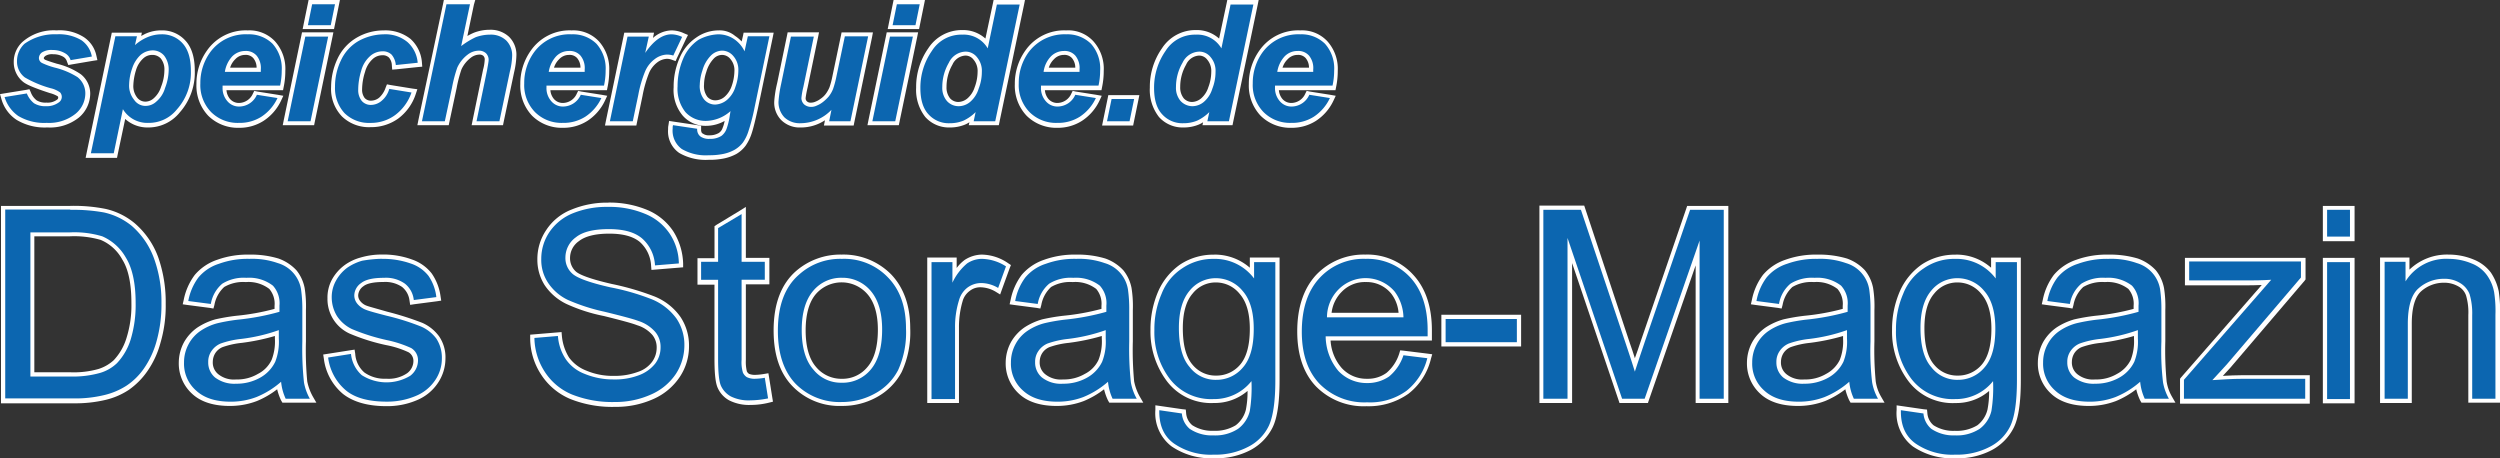<svg xmlns="http://www.w3.org/2000/svg" viewBox="123 -98 496.476 91">
  <rect x="123" y="-98" width="496.476" height="91" fill="#333333" stroke="none"/>
  <defs>
    <style>
      .cls-1 {
        fill: #0c66b0;
      }

      .cls-2 {
        fill: #fff;
      }
    </style>
  </defs>
  <g id="LogoSpeicherguide" transform="translate(81 -322.2)">
    <g transform="translate(42 224.2)">
      <g>
        <g transform="translate(0 6.036)">
          <path class="cls-1" d="M51.727,252.534a9.965,9.965,0,0,1-5.842-1.428,7.032,7.032,0,0,1-2.856-4.024l-.13-.454,5.193-.844.13.325a3.18,3.18,0,0,0,3.44,2.337,4.072,4.072,0,0,0,2.272-.584,1.022,1.022,0,0,0,.454-.844.737.737,0,0,0-.195-.519,4.576,4.576,0,0,0-1.688-.714,22.662,22.662,0,0,1-5.257-2.207,4.4,4.4,0,0,1-1.688-3.57,5.016,5.016,0,0,1,1.623-3.765c1.428-1.428,3.635-2.142,6.426-2.142a8.647,8.647,0,0,1,5.128,1.3,5.714,5.714,0,0,1,2.272,3.44l.065.454-5,.844-.13-.325a2.387,2.387,0,0,0-.909-1.168,4,4,0,0,0-2.207-.584,3.141,3.141,0,0,0-1.817.389,1,1,0,0,0-.454.779.829.829,0,0,0,.454.714,14.607,14.607,0,0,0,2.466.844,12.451,12.451,0,0,1,4.608,2.012,4.423,4.423,0,0,1,1.752,3.5,5.808,5.808,0,0,1-2.142,4.479A9.343,9.343,0,0,1,51.727,252.534Z" transform="translate(-42.316 -233.711)"/>
          <path class="cls-2" d="M53.229,234.279a8.653,8.653,0,0,1,4.933,1.168,5.017,5.017,0,0,1,2.077,3.245l-4.219.714a2.331,2.331,0,0,0-1.1-1.363,4.789,4.789,0,0,0-2.466-.649,3.52,3.52,0,0,0-2.077.454,1.433,1.433,0,0,0-.649,1.1,1.113,1.113,0,0,0,.649,1.039,14.312,14.312,0,0,0,2.531.909,15.359,15.359,0,0,1,4.479,1.882,4.085,4.085,0,0,1,1.558,3.18,5.247,5.247,0,0,1-2.012,4.154,8.4,8.4,0,0,1-5.647,1.753,10.091,10.091,0,0,1-5.647-1.363,7.055,7.055,0,0,1-2.726-3.765l4.414-.714a4.746,4.746,0,0,0,1.428,1.947,4.238,4.238,0,0,0,2.4.584,3.981,3.981,0,0,0,2.466-.714,1.329,1.329,0,0,0,.325-2.012,5.132,5.132,0,0,0-1.882-.844,21.61,21.61,0,0,1-5.128-2.142,3.938,3.938,0,0,1-1.558-3.245,4.668,4.668,0,0,1,1.493-3.44,10.3,10.3,0,0,1,6.361-1.882m0-.779a9.426,9.426,0,0,0-6.75,2.272,5.362,5.362,0,0,0-1.752,4.024,4.96,4.96,0,0,0,1.817,3.894c.454.389,1.558,1.039,5.387,2.272a5.683,5.683,0,0,1,1.558.649.491.491,0,0,1,.065.26c0,.065,0,.26-.325.454a3.094,3.094,0,0,1-2.012.519,3.329,3.329,0,0,1-1.947-.454,3.622,3.622,0,0,1-1.168-1.623l-.26-.584-.649.13-4.414.714-.779.13.26.909a7.279,7.279,0,0,0,3.051,4.219,10.86,10.86,0,0,0,6.1,1.493,9.188,9.188,0,0,0,6.231-1.947,6.279,6.279,0,0,0,2.272-4.8,4.886,4.886,0,0,0-1.882-3.83,14.421,14.421,0,0,0-4.738-2.077c-1.947-.584-2.272-.779-2.337-.779-.26-.195-.26-.26-.26-.325s0-.195.325-.454a2.5,2.5,0,0,1,1.558-.324,3.854,3.854,0,0,1,2.012.519,1.618,1.618,0,0,1,.714.974l.26.649.714-.13,4.219-.714.844-.13-.195-.844a5.852,5.852,0,0,0-2.466-3.7,8.936,8.936,0,0,0-5.452-1.363Z" transform="translate(-42 -233.5)"/>
        </g>
        <g transform="translate(17.006 6.036)">
          <path class="cls-1" d="M69,258.57l5-24.081H79.19l-.26,1.1a7.158,7.158,0,0,1,1.817-.974,7.545,7.545,0,0,1,2.726-.519,5.707,5.707,0,0,1,4.544,1.947c1.168,1.3,1.688,3.18,1.688,5.712a11.916,11.916,0,0,1-2.856,7.984,7.682,7.682,0,0,1-5.971,2.791,6.119,6.119,0,0,1-4.868-2.142l-1.688,8.178Zm12.722-20.381a2.947,2.947,0,0,0-2.077.844,6.028,6.028,0,0,0-1.558,2.531,9.615,9.615,0,0,0-.584,2.986,3.992,3.992,0,0,0,.844,2.791,2.488,2.488,0,0,0,1.947.974,3.431,3.431,0,0,0,1.947-.714,5.889,5.889,0,0,0,1.623-2.531,9.661,9.661,0,0,0,.649-3.375,3.762,3.762,0,0,0-.779-2.6A2.377,2.377,0,0,0,81.722,238.189Z" transform="translate(-68.481 -233.711)"/>
          <path class="cls-2" d="M83.194,234.279a5.456,5.456,0,0,1,4.284,1.817c1.1,1.233,1.623,3.051,1.623,5.452a10.926,10.926,0,0,1-2.791,7.659,7.12,7.12,0,0,1-5.647,2.661,5.659,5.659,0,0,1-5.063-2.726l-1.817,8.763H69.239l4.868-23.237H78.39L78,236.421a8.925,8.925,0,0,1,2.6-1.623,7.123,7.123,0,0,1,2.6-.519m-3.116,14.215a3.1,3.1,0,0,0,2.142-.844,5.519,5.519,0,0,0,1.752-2.726,10.23,10.23,0,0,0,.714-3.5,4.488,4.488,0,0,0-.909-2.921,3,3,0,0,0-2.272-1.039,3.819,3.819,0,0,0-2.4.909,6.318,6.318,0,0,0-1.688,2.726,10.343,10.343,0,0,0-.584,3.116,4.415,4.415,0,0,0,.974,3.051,2.73,2.73,0,0,0,2.272,1.233M83.194,233.5a7.336,7.336,0,0,0-2.921.584c-.325.13-.649.325-1.039.519l.13-.649H73.393l-.13.649L68.395,257.84l-.195.974h6.231l.13-.649,1.493-7.075a6.6,6.6,0,0,0,4.608,1.688,7.982,7.982,0,0,0,6.231-2.986,11.936,11.936,0,0,0,2.986-8.243c0-2.6-.584-4.608-1.817-5.971a6.183,6.183,0,0,0-4.868-2.077Zm-3.116,14.15a2.058,2.058,0,0,1-1.623-.779,3.693,3.693,0,0,1-.779-2.531,11.574,11.574,0,0,1,.519-2.921,5.135,5.135,0,0,1,1.428-2.337,2.6,2.6,0,0,1,1.817-.714,2.25,2.25,0,0,1,1.688.714,3.465,3.465,0,0,1,.714,2.337,9,9,0,0,1-.649,3.245A5.018,5.018,0,0,1,81.7,247a2.481,2.481,0,0,1-1.623.649Z" transform="translate(-68.2 -233.5)"/>
        </g>
        <g transform="translate(39.009 6.036)">
          <path class="cls-1" d="M110.713,252.534a8.028,8.028,0,0,1-5.842-2.272,8.125,8.125,0,0,1-2.272-5.971,10.328,10.328,0,0,1,2.012-6.361,9.037,9.037,0,0,1,7.789-3.83,7.094,7.094,0,0,1,5.193,2.012,7.855,7.855,0,0,1,1.947,5.647,14.659,14.659,0,0,1-.325,3.051l-.065.325H107.793a3.2,3.2,0,0,0,.844,2.4,2.766,2.766,0,0,0,2.012.909,3.517,3.517,0,0,0,3.18-2.142l.13-.26,4.933.844-.26.519a9.2,9.2,0,0,1-3.31,3.83A8.117,8.117,0,0,1,110.713,252.534Zm3.894-10.969h0a4.128,4.128,0,0,0-.714-2.6,2.449,2.449,0,0,0-1.947-.779,3.26,3.26,0,0,0-2.272.974,5.026,5.026,0,0,0-1.3,2.4Z" transform="translate(-102.275 -233.711)"/>
          <path class="cls-2" d="M112.29,234.279a6.653,6.653,0,0,1,4.933,1.882,7.362,7.362,0,0,1,1.817,5.322,14.023,14.023,0,0,1-.325,2.986H107.293v.389a3.9,3.9,0,0,0,.974,2.726,3.017,3.017,0,0,0,2.337,1.039,3.872,3.872,0,0,0,3.505-2.337l4.089.649a8.957,8.957,0,0,1-3.18,3.7,8.012,8.012,0,0,1-4.479,1.233,7.434,7.434,0,0,1-5.517-2.142,7.686,7.686,0,0,1-2.142-5.712,10.4,10.4,0,0,1,1.947-6.166,8.72,8.72,0,0,1,7.464-3.57m-4.544,7.464h7.14v-.454a3.886,3.886,0,0,0-.844-2.791,2.807,2.807,0,0,0-2.272-.909,3.643,3.643,0,0,0-2.531,1.039,5.854,5.854,0,0,0-1.493,3.116m4.544-8.243a9.383,9.383,0,0,0-8.113,4.024,11.294,11.294,0,0,0-2.077,6.621,8.68,8.68,0,0,0,2.337,6.3,8.367,8.367,0,0,0,6.1,2.4,8.872,8.872,0,0,0,4.868-1.363,9.719,9.719,0,0,0,3.5-4.024l.454-.974-1.1-.195-4.089-.649-.584-.13-.26.519a3.075,3.075,0,0,1-2.791,1.882,2.318,2.318,0,0,1-1.753-.779,3.064,3.064,0,0,1-.714-1.753H119.3l.13-.649a15.474,15.474,0,0,0,.325-3.18,8.184,8.184,0,0,0-2.077-5.907,6.944,6.944,0,0,0-5.387-2.142Zm-3.5,7.4a3.943,3.943,0,0,1,1.039-1.688,2.661,2.661,0,0,1,1.947-.844,1.973,1.973,0,0,1,1.623.649,2.949,2.949,0,0,1,.649,1.882h-5.257Z" transform="translate(-102.1 -233.5)"/>
        </g>
        <g transform="translate(56.145)">
          <path class="cls-1" d="M129.2,248.916l3.7-17.655h5.387l-3.7,17.655Zm3.959-19.083L134.2,224.9h5.387l-1.039,4.933Z" transform="translate(-128.746 -224.446)"/>
          <path class="cls-2" d="M138.885,225.044l-.844,4.154H133.5l.844-4.154h4.544m-1.363,6.426-3.5,16.811h-4.544l3.505-16.811h4.544m2.337-7.27h-6.231l-.13.649L132.654,229l-.195.974h6.231l.13-.649.844-4.154.195-.974Zm-1.3,6.426H132.33l-.13.649-3.5,16.811-.195.974h6.231l.13-.649,3.5-16.811.195-.974Z" transform="translate(-128.5 -224.2)"/>
        </g>
        <g transform="translate(65.751 6.036)">
          <path class="cls-1" d="M151.4,252.5a7.35,7.35,0,0,1-5.387-2.012A7.559,7.559,0,0,1,144,244.9a12.773,12.773,0,0,1,1.168-5.387,9.329,9.329,0,0,1,3.57-4.024A10.071,10.071,0,0,1,154,234a7.563,7.563,0,0,1,5.063,1.688,6.374,6.374,0,0,1,2.142,4.349l.065.389-5.128.519-.065-.389a2.767,2.767,0,0,0-.714-1.817,2.105,2.105,0,0,0-1.558-.584,3.146,3.146,0,0,0-2.207.909,5.881,5.881,0,0,0-1.623,2.726,12.054,12.054,0,0,0-.584,3.57,2.687,2.687,0,0,0,.649,2.012,1.88,1.88,0,0,0,1.493.649,3.249,3.249,0,0,0,1.882-.714,4.668,4.668,0,0,0,1.428-2.207l.13-.325,5.257.844-.195.454a9.836,9.836,0,0,1-3.375,4.673A8.16,8.16,0,0,1,151.4,252.5Z" transform="translate(-143.546 -233.675)"/>
          <path class="cls-2" d="M153.75,234.279a6.836,6.836,0,0,1,4.738,1.558,6.182,6.182,0,0,1,2.012,4.089l-4.349.454a3.606,3.606,0,0,0-.844-2.077,2.5,2.5,0,0,0-1.817-.649,3.716,3.716,0,0,0-2.466.974,5.881,5.881,0,0,0-1.752,2.921,12.882,12.882,0,0,0-.584,3.7,3.4,3.4,0,0,0,.714,2.272,2.357,2.357,0,0,0,1.817.779,3.313,3.313,0,0,0,2.077-.779,4.709,4.709,0,0,0,1.558-2.4l4.414.714a9.368,9.368,0,0,1-3.245,4.479,8.123,8.123,0,0,1-4.933,1.558,6.9,6.9,0,0,1-5.128-1.947,7.336,7.336,0,0,1-1.882-5.258,11.914,11.914,0,0,1,1.168-5.193,8.559,8.559,0,0,1,3.44-3.83,10.551,10.551,0,0,1,5.063-1.363m0-.779a10.586,10.586,0,0,0-5.452,1.493,9.5,9.5,0,0,0-3.765,4.219,13.423,13.423,0,0,0-1.233,5.517,7.893,7.893,0,0,0,2.142,5.842,7.686,7.686,0,0,0,5.712,2.142,9.213,9.213,0,0,0,5.452-1.688,9.892,9.892,0,0,0,3.5-4.868l.325-.974-.974-.13-4.414-.714-.649-.13-.26.649a4.706,4.706,0,0,1-1.3,2.012,2.623,2.623,0,0,1-1.623.584,1.662,1.662,0,0,1-1.233-.519,2.686,2.686,0,0,1-.519-1.752,11.583,11.583,0,0,1,.584-3.44,5.247,5.247,0,0,1,1.493-2.531,2.862,2.862,0,0,1,1.947-.779,1.768,1.768,0,0,1,1.3.454,2.465,2.465,0,0,1,.584,1.558l.065.844.844-.065,4.349-.454.779-.065-.065-.844a6.994,6.994,0,0,0-2.272-4.673,8.045,8.045,0,0,0-5.322-1.688Z" transform="translate(-143.3 -233.5)"/>
        </g>
        <g transform="translate(82.887)">
          <path class="cls-1" d="M181.24,248.881l2.207-10.515a14.225,14.225,0,0,0,.325-2.012,1.371,1.371,0,0,0-.389-1.039,1.587,1.587,0,0,0-1.168-.389,3.431,3.431,0,0,0-1.947.714,6.924,6.924,0,0,0-1.947,2.4,19.28,19.28,0,0,0-1.039,3.83l-1.493,7.01H170.4l5.063-24.081h5.387l-1.623,7.724a9.741,9.741,0,0,1,2.077-1.168,7.654,7.654,0,0,1,2.986-.584,4.754,4.754,0,0,1,3.5,1.3,4.652,4.652,0,0,1,1.3,3.375,16.231,16.231,0,0,1-.454,3.245l-2.142,10.19Z" transform="translate(-169.946 -224.411)"/>
          <path class="cls-2" d="M180.15,225.044l-1.753,8.308a16.2,16.2,0,0,1,2.856-1.752,8.261,8.261,0,0,1,2.856-.519,4.42,4.42,0,0,1,3.245,1.168,4.16,4.16,0,0,1,1.168,3.051,14.706,14.706,0,0,1-.454,3.116l-2.077,9.866h-4.544l2.077-10.061c.195-1.1.325-1.817.325-2.077a1.859,1.859,0,0,0-.519-1.363,2.02,2.02,0,0,0-1.428-.519,3.663,3.663,0,0,0-2.207.779,6.714,6.714,0,0,0-2.077,2.6,27.177,27.177,0,0,0-1.038,3.959l-1.428,6.685h-4.544l4.868-23.237h4.673m1.039-.844h-6.231l-.13.649-4.933,23.237-.195.974h6.231l.13-.649,1.428-6.685a26.139,26.139,0,0,1,.974-3.765,6.137,6.137,0,0,1,1.817-2.272,2.887,2.887,0,0,1,1.688-.649,1.1,1.1,0,0,1,.844.26.983.983,0,0,1,.26.779,9.082,9.082,0,0,1-.324,1.947l-2.077,10.061-.195.974h6.231l.13-.649,2.077-9.866a16.726,16.726,0,0,0,.454-3.31,4.989,4.989,0,0,0-1.428-3.7,5.353,5.353,0,0,0-3.83-1.428,8.649,8.649,0,0,0-3.18.584,12.107,12.107,0,0,0-1.3.649l1.3-6.231.26-.909Z" transform="translate(-169.7 -224.2)"/>
        </g>
        <g transform="translate(103.332 6.036)">
          <path class="cls-1" d="M209.813,252.534a8.028,8.028,0,0,1-5.842-2.272,8.125,8.125,0,0,1-2.272-5.971,10.327,10.327,0,0,1,2.012-6.361,9.037,9.037,0,0,1,7.789-3.83,7.094,7.094,0,0,1,5.193,2.012,7.855,7.855,0,0,1,1.947,5.647,14.658,14.658,0,0,1-.325,3.051l-.065.325H206.893a3.2,3.2,0,0,0,.844,2.4,2.766,2.766,0,0,0,2.012.909,3.517,3.517,0,0,0,3.18-2.142l.13-.26,4.933.844-.26.519a9.2,9.2,0,0,1-3.31,3.83A7.976,7.976,0,0,1,209.813,252.534Zm3.894-10.969h0a4.128,4.128,0,0,0-.714-2.6,2.449,2.449,0,0,0-1.947-.779,3.26,3.26,0,0,0-2.272.974,5.026,5.026,0,0,0-1.3,2.4Z" transform="translate(-201.375 -233.711)"/>
          <path class="cls-2" d="M211.39,234.279a6.653,6.653,0,0,1,4.933,1.882,7.362,7.362,0,0,1,1.817,5.322,14.022,14.022,0,0,1-.325,2.986H206.393v.389a3.9,3.9,0,0,0,.974,2.726,3.017,3.017,0,0,0,2.337,1.039,3.872,3.872,0,0,0,3.5-2.337l4.089.649a8.957,8.957,0,0,1-3.18,3.7,8.012,8.012,0,0,1-4.479,1.233,7.434,7.434,0,0,1-5.517-2.142,7.686,7.686,0,0,1-2.142-5.712,10.4,10.4,0,0,1,1.947-6.166,8.72,8.72,0,0,1,7.464-3.57m-4.544,7.464h7.14v-.454a3.886,3.886,0,0,0-.844-2.791,2.807,2.807,0,0,0-2.272-.909,3.534,3.534,0,0,0-2.531,1.039,5.854,5.854,0,0,0-1.493,3.116m4.544-8.243a9.383,9.383,0,0,0-8.113,4.024,11.294,11.294,0,0,0-2.077,6.621,8.68,8.68,0,0,0,2.337,6.3,8.367,8.367,0,0,0,6.1,2.4,8.872,8.872,0,0,0,4.868-1.363,9.719,9.719,0,0,0,3.505-4.024l.454-.974-1.1-.195-4.089-.649-.584-.13-.26.519a3.075,3.075,0,0,1-2.791,1.882,2.318,2.318,0,0,1-1.752-.779,3.064,3.064,0,0,1-.714-1.753H218.4l.13-.649a15.473,15.473,0,0,0,.325-3.18,8.184,8.184,0,0,0-2.077-5.907,6.945,6.945,0,0,0-5.387-2.142Zm-3.5,7.4a3.942,3.942,0,0,1,1.038-1.688,2.661,2.661,0,0,1,1.947-.844,1.973,1.973,0,0,1,1.623.649,2.949,2.949,0,0,1,.649,1.882h-5.257Z" transform="translate(-201.2 -233.5)"/>
        </g>
        <g transform="translate(120.143 6.036)">
          <path class="cls-1" d="M227.9,252.144l3.7-17.655h5.128l-.389,1.947a5.785,5.785,0,0,1,4.349-2.337,6.041,6.041,0,0,1,2.272.519l.389.195-2.077,4.479-.325-.13a3.676,3.676,0,0,0-1.168-.195,3.628,3.628,0,0,0-2.142.779,4.939,4.939,0,0,0-1.753,2.207,20.635,20.635,0,0,0-1.3,4.608l-1.168,5.582Z" transform="translate(-227.381 -233.711)"/>
          <path class="cls-2" d="M240.341,234.279a5.151,5.151,0,0,1,2.077.519l-1.752,3.7a4.185,4.185,0,0,0-1.3-.195,4.273,4.273,0,0,0-2.4.909,5.886,5.886,0,0,0-1.882,2.4,23.5,23.5,0,0,0-1.363,4.673l-1.1,5.258h-4.544l3.5-16.811H235.8l-.714,3.245q2.531-3.7,5.258-3.7m0-.779a5.744,5.744,0,0,0-3.7,1.493v-.065l.195-.974H230.93l-.13.649-3.505,16.811-.195.974h6.231l.13-.649,1.1-5.257a23.92,23.92,0,0,1,1.3-4.544,5.168,5.168,0,0,1,1.623-2.077,3.416,3.416,0,0,1,1.882-.714,2.691,2.691,0,0,1,1.039.195l.714.26.325-.714,1.753-3.7.389-.779-.779-.325a5.94,5.94,0,0,0-2.466-.584Z" transform="translate(-227.1 -233.5)"/>
        </g>
        <g transform="translate(132.67 6.036)">
          <path class="cls-1" d="M254.859,259.06a10.375,10.375,0,0,1-5.647-1.3,4.919,4.919,0,0,1-2.012-4.414,2.911,2.911,0,0,1,.065-.714l.065-.389,5.582.779v.389c0,.519.065.779.195.909a1.413,1.413,0,0,0,.584.454,3.411,3.411,0,0,0,1.3.195,3.931,3.931,0,0,0,2.077-.519,2.669,2.669,0,0,0,.909-1.233,22.862,22.862,0,0,0,.584-2.337,7.69,7.69,0,0,1-4.284,1.428,5.645,5.645,0,0,1-4.349-1.882,7.876,7.876,0,0,1-1.688-5.387,14.273,14.273,0,0,1,1.1-5.582,8.716,8.716,0,0,1,3.18-3.894,7.564,7.564,0,0,1,4.219-1.363,5.984,5.984,0,0,1,3.31.974,6.218,6.218,0,0,1,1.752,1.688l.454-2.272h5.128l-3.051,14.539A41.965,41.965,0,0,1,263.1,254a8.281,8.281,0,0,1-1.168,2.4,6.842,6.842,0,0,1-1.753,1.558,8.791,8.791,0,0,1-2.4.909C256.871,258.93,255.9,259.06,254.859,259.06Zm2.6-20.835a2.661,2.661,0,0,0-1.947.844,6.309,6.309,0,0,0-1.558,2.791,8.475,8.475,0,0,0-.454,2.661,3.948,3.948,0,0,0,.779,2.661,2.3,2.3,0,0,0,1.817.844,3.452,3.452,0,0,0,2.077-.779,5,5,0,0,0,1.558-2.4,8.746,8.746,0,0,0,.584-3.051,3.684,3.684,0,0,0-.844-2.6A2.82,2.82,0,0,0,257.455,238.224Z" transform="translate(-246.681 -233.746)"/>
          <path class="cls-2" d="M256.4,234.279a5.6,5.6,0,0,1,3.051.909,6.117,6.117,0,0,1,2.142,2.466l.649-2.986h4.284l-2.921,14.02a40.045,40.045,0,0,1-1.233,4.8,8.218,8.218,0,0,1-1.1,2.272,5.719,5.719,0,0,1-1.623,1.428,7.858,7.858,0,0,1-2.272.844,13.356,13.356,0,0,1-2.856.26,9.453,9.453,0,0,1-5.387-1.233,4.506,4.506,0,0,1-1.817-4.089,2.207,2.207,0,0,1,.065-.649l4.8.714a1.858,1.858,0,0,0,.26,1.1,1.606,1.606,0,0,0,.779.649,2.958,2.958,0,0,0,1.428.26,4.152,4.152,0,0,0,2.337-.584,3.037,3.037,0,0,0,1.039-1.428,13.686,13.686,0,0,0,.649-2.726l.13-.779a7.527,7.527,0,0,1-4.868,1.947,5.4,5.4,0,0,1-4.089-1.753,7.454,7.454,0,0,1-1.558-5.128,13.867,13.867,0,0,1,1.1-5.452,8.455,8.455,0,0,1,3.051-3.765,8.88,8.88,0,0,1,3.959-1.1m-.649,13.955a3.936,3.936,0,0,0,2.337-.909,5.494,5.494,0,0,0,1.688-2.6,9.81,9.81,0,0,0,.584-3.245,4.12,4.12,0,0,0-.974-2.856,2.927,2.927,0,0,0-2.207-1.1,3.26,3.26,0,0,0-2.272.974,6.823,6.823,0,0,0-1.688,2.986,9.49,9.49,0,0,0-.519,2.791,4.245,4.245,0,0,0,.844,2.921,2.853,2.853,0,0,0,2.207,1.038M256.4,233.5a7.747,7.747,0,0,0-4.414,1.428,9.094,9.094,0,0,0-3.31,4.089,14.137,14.137,0,0,0-1.168,5.777,7.884,7.884,0,0,0,1.817,5.647,6,6,0,0,0,4.673,2.012,7.449,7.449,0,0,0,3.635-.974,6.206,6.206,0,0,1-.389,1.363,1.918,1.918,0,0,1-.779,1.039,3.566,3.566,0,0,1-1.817.454,2.056,2.056,0,0,1-1.1-.195c-.195-.13-.389-.195-.454-.324a1.249,1.249,0,0,1-.13-.649v-.714l-.714-.13-4.8-.714-.844-.13-.13.844a3.16,3.16,0,0,0-.065.779,5.191,5.191,0,0,0,2.207,4.738,10.506,10.506,0,0,0,5.842,1.363,14.213,14.213,0,0,0,2.986-.26,8.926,8.926,0,0,0,2.531-.909,6.277,6.277,0,0,0,1.817-1.623,9.2,9.2,0,0,0,1.233-2.531c.325-.974.714-2.6,1.233-4.933l2.921-14.02.195-.974h-5.971l-.13.649-.26,1.1a6.891,6.891,0,0,0-1.3-1.1,4.757,4.757,0,0,0-3.31-1.1Zm-.649,13.89a2.073,2.073,0,0,1-1.558-.714,3.542,3.542,0,0,1-.649-2.4,8.044,8.044,0,0,1,.454-2.531,6.376,6.376,0,0,1,1.493-2.661,2.31,2.31,0,0,1,1.688-.714,2.123,2.123,0,0,1,1.623.844,3.388,3.388,0,0,1,.779,2.337,9.568,9.568,0,0,1-.519,2.921,5.019,5.019,0,0,1-1.428,2.207,2.861,2.861,0,0,1-1.882.714Z" transform="translate(-246.4 -233.5)"/>
        </g>
        <g transform="translate(153.765 6.426)">
          <path class="cls-1" d="M284.368,252.709a5.02,5.02,0,0,1-3.57-1.3,4.754,4.754,0,0,1-1.3-3.505,26.61,26.61,0,0,1,.519-3.57l2.012-9.736h5.387l-2.207,10.45a12.961,12.961,0,0,0-.389,2.142,1.321,1.321,0,0,0,.389.974,1.526,1.526,0,0,0,1.1.389,2.94,2.94,0,0,0,1.039-.195,4.041,4.041,0,0,0,1.1-.649,7.376,7.376,0,0,0,1.038-.974,5.316,5.316,0,0,0,.844-1.493,18.359,18.359,0,0,0,.649-2.272l1.753-8.373h5.387l-3.7,17.655H289.3l.325-1.558A7.861,7.861,0,0,1,284.368,252.709Z" transform="translate(-279.111 -234.275)"/>
          <path class="cls-2" d="M297.528,234.944l-3.505,16.811H289.8l.454-2.272a8.544,8.544,0,0,1-6.1,2.661,4.42,4.42,0,0,1-3.245-1.168,4.366,4.366,0,0,1-1.168-3.18,24.3,24.3,0,0,1,.519-3.44l1.947-9.412h4.544l-2.077,10a15.44,15.44,0,0,0-.389,2.207,1.773,1.773,0,0,0,.519,1.233,2.1,2.1,0,0,0,1.363.519,2.546,2.546,0,0,0,1.168-.26,4.971,4.971,0,0,0,1.233-.714,8.361,8.361,0,0,0,1.1-1.039,5.8,5.8,0,0,0,.909-1.558,18.606,18.606,0,0,0,.649-2.4l1.688-8.048h4.608m.974-.779h-6.231l-.13.649-1.688,8.049a16.086,16.086,0,0,1-.584,2.207,6.332,6.332,0,0,1-.779,1.363,4.371,4.371,0,0,1-.974.909,4.2,4.2,0,0,1-1.038.584,2.291,2.291,0,0,1-.909.195,1.035,1.035,0,0,1-.779-.26.833.833,0,0,1-.26-.649,19.484,19.484,0,0,1,.389-2.077l2.077-10,.195-.974h-6.231l-.13.649-1.947,9.412a21.34,21.34,0,0,0-.584,3.635,4.942,4.942,0,0,0,1.428,3.765,5.191,5.191,0,0,0,3.83,1.428,8.649,8.649,0,0,0,4.8-1.428v.065l-.195.974h5.907l.13-.649,3.505-16.811.195-1.039Z" transform="translate(-278.9 -234.1)"/>
        </g>
        <g transform="translate(172.264)">
          <path class="cls-1" d="M308.1,248.916l3.7-17.655h5.387l-3.7,17.655Zm4.024-19.083,1.039-4.933h5.387l-1.039,4.933Z" transform="translate(-307.646 -224.446)"/>
          <path class="cls-2" d="M317.785,225.044l-.844,4.154H312.4l.844-4.154h4.543m-1.363,6.426-3.5,16.811h-4.544l3.5-16.811h4.544m2.4-7.27h-6.231l-.13.649L311.619,229l-.195.974h6.231l.13-.649.844-4.154.195-.974Zm-1.363,6.426h-6.231l-.13.649-3.5,16.811-.195.974h6.231l.13-.649,3.505-16.811.195-.974Z" transform="translate(-307.4 -224.2)"/>
        </g>
        <g transform="translate(181.935)">
          <path class="cls-1" d="M329.2,249.27a5.8,5.8,0,0,1-4.544-1.947c-1.168-1.233-1.752-3.116-1.752-5.582a12.784,12.784,0,0,1,2.337-7.529,7.54,7.54,0,0,1,6.361-3.44,5.943,5.943,0,0,1,4.868,2.142l1.688-8.113h5.387l-5,24.081H333.35l.26-1.1a10.736,10.736,0,0,1-1.623.974A6.309,6.309,0,0,1,329.2,249.27Zm3.116-14.215a3.349,3.349,0,0,0-2.921,2.012,8.927,8.927,0,0,0-1.233,4.608,3.692,3.692,0,0,0,.779,2.531,2.528,2.528,0,0,0,1.947.909,3.313,3.313,0,0,0,2.077-.779,5.159,5.159,0,0,0,1.558-2.4,9.741,9.741,0,0,0,.584-3.18,3.6,3.6,0,0,0-.909-2.661A2.27,2.27,0,0,0,332.312,235.055Z" transform="translate(-322.511 -224.411)"/>
          <path class="cls-2" d="M342.876,225.044l-4.868,23.237h-4.284l.389-1.817a8.594,8.594,0,0,1-2.4,1.688,7.038,7.038,0,0,1-2.726.519,5.391,5.391,0,0,1-4.219-1.753c-1.1-1.168-1.623-2.921-1.623-5.258a12.737,12.737,0,0,1,2.272-7.335,6.884,6.884,0,0,1,6.036-3.245,5.518,5.518,0,0,1,5.063,2.726l1.817-8.7h4.544m-12.2,20.186a3.576,3.576,0,0,0,2.337-.844,5.493,5.493,0,0,0,1.688-2.6,9.145,9.145,0,0,0,.649-3.375,4.179,4.179,0,0,0-.974-2.921,2.848,2.848,0,0,0-2.272-1.1,3.79,3.79,0,0,0-3.31,2.207,9.518,9.518,0,0,0-1.3,4.8,4.005,4.005,0,0,0,.909,2.791,3.109,3.109,0,0,0,2.272,1.039M343.914,224.2h-6.231l-.13.649-1.493,7.01a6.6,6.6,0,0,0-4.608-1.688,7.921,7.921,0,0,0-6.75,3.635,13.317,13.317,0,0,0-2.4,7.789,8.733,8.733,0,0,0,1.817,5.842,6.276,6.276,0,0,0,4.868,2.077,7.745,7.745,0,0,0,3.051-.584,5.357,5.357,0,0,0,.844-.454l-.13.584h5.971l.13-.649,4.868-23.237.195-.974Zm-13.241,20.251a2.212,2.212,0,0,1-1.623-.714,3.4,3.4,0,0,1-.714-2.272,8.806,8.806,0,0,1,1.168-4.414,3,3,0,0,1,2.6-1.817,2.03,2.03,0,0,1,1.623.844,3.449,3.449,0,0,1,.779,2.4,8.744,8.744,0,0,1-.584,3.051,4.825,4.825,0,0,1-1.428,2.207,2.925,2.925,0,0,1-1.817.714Z" transform="translate(-322.3 -224.2)"/>
        </g>
        <g transform="translate(201.537 6.036)">
          <path class="cls-1" d="M361.213,252.534a8.028,8.028,0,0,1-5.842-2.272,8.125,8.125,0,0,1-2.272-5.971,10.328,10.328,0,0,1,2.012-6.361,9.037,9.037,0,0,1,7.789-3.83,7.094,7.094,0,0,1,5.193,2.012,7.855,7.855,0,0,1,1.947,5.647,14.66,14.66,0,0,1-.325,3.051l-.065.325H358.293a3.2,3.2,0,0,0,.844,2.4,2.766,2.766,0,0,0,2.012.909,3.517,3.517,0,0,0,3.18-2.142l.13-.26,4.933.844-.26.519a9.2,9.2,0,0,1-3.31,3.83A8.117,8.117,0,0,1,361.213,252.534Zm3.894-10.969h0a4.128,4.128,0,0,0-.714-2.6,2.449,2.449,0,0,0-1.947-.779,3.26,3.26,0,0,0-2.272.974,5.025,5.025,0,0,0-1.3,2.4Z" transform="translate(-352.711 -233.711)"/>
          <path class="cls-2" d="M362.69,234.279a6.654,6.654,0,0,1,4.933,1.882,7.362,7.362,0,0,1,1.817,5.322,14.024,14.024,0,0,1-.325,2.986H357.693v.389a3.9,3.9,0,0,0,.974,2.726A3.017,3.017,0,0,0,361,248.623a3.872,3.872,0,0,0,3.505-2.337l4.089.649a8.957,8.957,0,0,1-3.18,3.7,8.012,8.012,0,0,1-4.479,1.233,7.434,7.434,0,0,1-5.517-2.142,7.686,7.686,0,0,1-2.142-5.712,10.4,10.4,0,0,1,1.947-6.166,8.883,8.883,0,0,1,7.464-3.57m-4.479,7.464h7.14v-.454a3.886,3.886,0,0,0-.844-2.791,2.807,2.807,0,0,0-2.272-.909,3.643,3.643,0,0,0-2.531,1.039,5.423,5.423,0,0,0-1.493,3.116m4.479-8.243a9.383,9.383,0,0,0-8.113,4.024,11.294,11.294,0,0,0-2.077,6.621,8.68,8.68,0,0,0,2.337,6.3,8.367,8.367,0,0,0,6.1,2.4,8.872,8.872,0,0,0,4.868-1.363,9.719,9.719,0,0,0,3.505-4.024l.454-.974-1.1-.195-4.089-.649-.584-.13-.26.519a3.075,3.075,0,0,1-2.791,1.882,2.318,2.318,0,0,1-1.752-.779,3.064,3.064,0,0,1-.714-1.753H369.7l.13-.649a15.476,15.476,0,0,0,.325-3.18,8.184,8.184,0,0,0-2.077-5.907,6.76,6.76,0,0,0-5.387-2.142Zm-3.44,7.4a3.943,3.943,0,0,1,1.039-1.688,2.661,2.661,0,0,1,1.947-.844,1.973,1.973,0,0,1,1.623.649,2.949,2.949,0,0,1,.649,1.882H359.25Z" transform="translate(-352.5 -233.5)"/>
        </g>
        <g transform="translate(218.867 18.888)">
          <path class="cls-1" d="M379.9,259.093l1.039-5.193h5.387l-1.1,5.193Z" transform="translate(-379.446 -253.511)"/>
          <path class="cls-2" d="M385.561,254.079l-.909,4.414h-4.479l.909-4.414h4.479m1.039-.779h-6.166l-.13.649-.909,4.414-.195.974h6.166l.13-.649.909-4.414.195-.974Z" transform="translate(-379.2 -253.3)"/>
        </g>
        <g transform="translate(228.344)">
          <path class="cls-1" d="M400.7,249.27a5.8,5.8,0,0,1-4.544-1.947c-1.168-1.233-1.753-3.116-1.753-5.582a12.783,12.783,0,0,1,2.337-7.529,7.54,7.54,0,0,1,6.361-3.44,5.943,5.943,0,0,1,4.868,2.142l1.688-8.113h5.387l-5,24.081H404.85l.26-1.1a10.736,10.736,0,0,1-1.623.974A6.309,6.309,0,0,1,400.7,249.27Zm3.116-14.215a3.349,3.349,0,0,0-2.921,2.012,8.928,8.928,0,0,0-1.233,4.608,3.692,3.692,0,0,0,.779,2.531,2.528,2.528,0,0,0,1.947.909,3.313,3.313,0,0,0,2.077-.779,5.158,5.158,0,0,0,1.558-2.4,9.74,9.74,0,0,0,.584-3.18,3.6,3.6,0,0,0-.909-2.661A2.27,2.27,0,0,0,403.812,235.055Z" transform="translate(-394.011 -224.411)"/>
          <path class="cls-2" d="M414.376,225.044l-4.868,23.237h-4.284l.389-1.817a8.6,8.6,0,0,1-2.4,1.688,7.038,7.038,0,0,1-2.726.519,5.391,5.391,0,0,1-4.219-1.753c-1.1-1.168-1.623-2.921-1.623-5.258a12.737,12.737,0,0,1,2.272-7.335,6.884,6.884,0,0,1,6.036-3.245,5.518,5.518,0,0,1,5.063,2.726l1.817-8.7h4.544m-12.2,20.186a3.576,3.576,0,0,0,2.337-.844,5.494,5.494,0,0,0,1.688-2.6,9.147,9.147,0,0,0,.649-3.375,4.179,4.179,0,0,0-.974-2.921,2.847,2.847,0,0,0-2.272-1.1,3.79,3.79,0,0,0-3.31,2.207,9.518,9.518,0,0,0-1.3,4.8,4.005,4.005,0,0,0,.909,2.791,3.222,3.222,0,0,0,2.272,1.039M415.414,224.2h-6.231l-.13.649-1.493,7.01a6.6,6.6,0,0,0-4.608-1.688,7.921,7.921,0,0,0-6.75,3.635,13.318,13.318,0,0,0-2.4,7.789,8.733,8.733,0,0,0,1.817,5.842,6.277,6.277,0,0,0,4.868,2.077,7.746,7.746,0,0,0,3.051-.584,5.359,5.359,0,0,0,.844-.454l-.13.584h5.971l.13-.649,4.868-23.237.195-.974Zm-13.241,20.251a2.212,2.212,0,0,1-1.623-.714,3.4,3.4,0,0,1-.714-2.272A8.806,8.806,0,0,1,401,237.052a3,3,0,0,1,2.6-1.817,2.03,2.03,0,0,1,1.623.844,3.449,3.449,0,0,1,.779,2.4,8.744,8.744,0,0,1-.584,3.051,4.824,4.824,0,0,1-1.428,2.207,2.925,2.925,0,0,1-1.817.714Z" transform="translate(-393.8 -224.2)"/>
        </g>
        <g transform="translate(248.011 6.036)">
          <path class="cls-1" d="M432.713,252.534a8.028,8.028,0,0,1-5.842-2.272,8.126,8.126,0,0,1-2.272-5.971,10.327,10.327,0,0,1,2.012-6.361,9.036,9.036,0,0,1,7.789-3.83,7.1,7.1,0,0,1,5.193,2.012,7.855,7.855,0,0,1,1.947,5.647,14.664,14.664,0,0,1-.325,3.051l-.065.325H429.793a3.2,3.2,0,0,0,.844,2.4,2.766,2.766,0,0,0,2.012.909,3.517,3.517,0,0,0,3.18-2.142l.13-.26,4.933.844-.26.519a9.2,9.2,0,0,1-3.31,3.83A7.976,7.976,0,0,1,432.713,252.534Zm3.895-10.969h0a4.129,4.129,0,0,0-.714-2.6,2.449,2.449,0,0,0-1.947-.779,3.26,3.26,0,0,0-2.272.974,5.025,5.025,0,0,0-1.3,2.4Z" transform="translate(-424.275 -233.711)"/>
          <path class="cls-2" d="M434.29,234.279a6.653,6.653,0,0,1,4.933,1.882,7.362,7.362,0,0,1,1.817,5.322,14.028,14.028,0,0,1-.325,2.986H429.293v.389a3.9,3.9,0,0,0,.974,2.726,3.017,3.017,0,0,0,2.337,1.039,3.872,3.872,0,0,0,3.5-2.337l4.089.649a8.957,8.957,0,0,1-3.18,3.7,8.012,8.012,0,0,1-4.479,1.233,7.434,7.434,0,0,1-5.517-2.142,7.686,7.686,0,0,1-2.142-5.712,10.4,10.4,0,0,1,1.947-6.166,8.8,8.8,0,0,1,7.464-3.57m-4.544,7.464h7.14v-.454a3.886,3.886,0,0,0-.844-2.791,2.807,2.807,0,0,0-2.272-.909,3.533,3.533,0,0,0-2.531,1.039,5.855,5.855,0,0,0-1.493,3.116m4.544-8.243a9.383,9.383,0,0,0-8.113,4.024,11.294,11.294,0,0,0-2.077,6.621,8.68,8.68,0,0,0,2.337,6.3,8.367,8.367,0,0,0,6.1,2.4,8.873,8.873,0,0,0,4.868-1.363,9.718,9.718,0,0,0,3.5-4.024l.454-.974-1.1-.195-4.089-.649-.584-.13-.26.519a3.075,3.075,0,0,1-2.791,1.882,2.318,2.318,0,0,1-1.752-.779,3.064,3.064,0,0,1-.714-1.753H441.3l.13-.649a15.476,15.476,0,0,0,.324-3.18,8.184,8.184,0,0,0-2.077-5.907,6.851,6.851,0,0,0-5.387-2.142Zm-3.5,7.4a3.942,3.942,0,0,1,1.039-1.688,2.661,2.661,0,0,1,1.947-.844,1.973,1.973,0,0,1,1.623.649,2.949,2.949,0,0,1,.649,1.882h-5.257Z" transform="translate(-424.1 -233.5)"/>
        </g>
      </g>
      <g transform="translate(0.195 40.243)">
        <g transform="translate(0 0.649)">
          <path class="cls-1" d="M43,326.16V287.8H56.371a34.994,34.994,0,0,1,6.75.519,12.856,12.856,0,0,1,5.647,2.791,15.319,15.319,0,0,1,4.544,6.556,26.41,26.41,0,0,1,1.493,9.087,25.869,25.869,0,0,1-1.039,7.724,19.368,19.368,0,0,1-2.6,5.582,13.807,13.807,0,0,1-3.5,3.505,15.654,15.654,0,0,1-4.608,1.947,24.778,24.778,0,0,1-6.1.649H43ZM56.371,320.9a19.161,19.161,0,0,0,5.712-.649,7.894,7.894,0,0,0,3.18-1.817,11.673,11.673,0,0,0,2.661-4.608,22.717,22.717,0,0,0,.974-7.075c0-3.83-.649-6.815-1.882-8.827a9.579,9.579,0,0,0-4.479-4.089,18.643,18.643,0,0,0-6.3-.714H48.777v27.845h7.594Z" transform="translate(-42.546 -287.411)"/>
          <path class="cls-2" d="M56.06,287.979a34.237,34.237,0,0,1,6.685.519,13.264,13.264,0,0,1,5.517,2.661,15.622,15.622,0,0,1,4.414,6.426,25.282,25.282,0,0,1,1.493,8.892,26.957,26.957,0,0,1-.974,7.594,17.729,17.729,0,0,1-2.531,5.452,12.992,12.992,0,0,1-3.44,3.375,14.112,14.112,0,0,1-4.479,1.882,24.239,24.239,0,0,1-6.036.649H43.144V287.914H56.06m-7.919,33.168h7.984a19.813,19.813,0,0,0,5.842-.714,8.134,8.134,0,0,0,3.375-1.947,12,12,0,0,0,2.726-4.738,23.593,23.593,0,0,0,.974-7.2c0-3.894-.649-6.945-1.947-9.022a9.936,9.936,0,0,0-4.673-4.219A19.16,19.16,0,0,0,56,292.457H48.142v28.624M56.06,287.2H42.3v39.2H56.709a25.881,25.881,0,0,0,6.231-.649,14.31,14.31,0,0,0,4.738-2.012,14.84,14.84,0,0,0,3.635-3.635,17.939,17.939,0,0,0,2.661-5.712,26.016,26.016,0,0,0,1.039-7.789,26.907,26.907,0,0,0-1.493-9.217,16.216,16.216,0,0,0-4.673-6.75,13.7,13.7,0,0,0-5.842-2.856,32.087,32.087,0,0,0-6.945-.584Zm-7.14,6.036H56a19.077,19.077,0,0,1,6.1.714,8.743,8.743,0,0,1,4.284,3.894c1.233,1.947,1.817,4.868,1.817,8.633a21.58,21.58,0,0,1-.974,6.945,11.139,11.139,0,0,1-2.531,4.414,8.039,8.039,0,0,1-3.051,1.753,17.949,17.949,0,0,1-5.582.649h-7.14v-27Z" transform="translate(-42.3 -287.2)"/>
        </g>
        <g transform="translate(35.31 10.32)">
          <path class="cls-1" d="M107.271,332.043c-3.051,0-5.517-.779-7.14-2.272a7.66,7.66,0,0,1-2.531-5.907,7.814,7.814,0,0,1,.974-3.83,8.08,8.08,0,0,1,2.531-2.791,10.377,10.377,0,0,1,3.44-1.558,37.5,37.5,0,0,1,4.154-.714,40.156,40.156,0,0,0,7.854-1.493v-.909c0-1.753-.389-2.986-1.168-3.635a7.41,7.41,0,0,0-5-1.428,7.7,7.7,0,0,0-4.544,1.039,6.361,6.361,0,0,0-2.142,3.83l-.065.389-5.322-.714.065-.454a11.184,11.184,0,0,1,2.077-4.868,9.076,9.076,0,0,1,4.284-2.856,18.86,18.86,0,0,1,6.3-.974,16.213,16.213,0,0,1,5.777.844,7.84,7.84,0,0,1,3.375,2.207,7.753,7.753,0,0,1,1.493,3.31,29.813,29.813,0,0,1,.26,4.349v6.166a67.189,67.189,0,0,0,.26,8.048,10.492,10.492,0,0,0,1.1,3.116l.325.649h-5.647l-.13-.26a8.933,8.933,0,0,1-.844-2.726,16.55,16.55,0,0,1-4.479,2.661A19.389,19.389,0,0,1,107.271,332.043Zm9.217-14.02a40.98,40.98,0,0,1-7.075,1.558,16.375,16.375,0,0,0-3.894.909,3.746,3.746,0,0,0-1.623,1.363,3.434,3.434,0,0,0-.584,1.947,3.385,3.385,0,0,0,1.233,2.726,5.512,5.512,0,0,0,3.83,1.1,9.411,9.411,0,0,0,4.544-1.1,6.665,6.665,0,0,0,2.856-2.986,10.905,10.905,0,0,0,.714-4.414Z" transform="translate(-97.016 -302.381)"/>
          <path class="cls-2" d="M110.72,302.944a15.224,15.224,0,0,1,5.647.844,6.509,6.509,0,0,1,4.608,5.193,27.685,27.685,0,0,1,.26,4.219v6.166a62.536,62.536,0,0,0,.325,8.113,10.282,10.282,0,0,0,1.168,3.245h-4.8a10.29,10.29,0,0,1-.909-3.375,17.3,17.3,0,0,1-4.933,3.051,14.315,14.315,0,0,1-5.063.909c-2.986,0-5.257-.714-6.88-2.207a7.089,7.089,0,0,1-2.4-5.582,7.545,7.545,0,0,1,.909-3.635,7.325,7.325,0,0,1,2.4-2.661,10.989,10.989,0,0,1,3.31-1.493,35.817,35.817,0,0,1,4.089-.714,47.968,47.968,0,0,0,8.243-1.558v-1.233a5.174,5.174,0,0,0-1.3-3.959,7.709,7.709,0,0,0-5.257-1.558,8.056,8.056,0,0,0-4.8,1.168,6.689,6.689,0,0,0-2.272,4.024l-4.479-.584a11.08,11.08,0,0,1,2.012-4.673,8.734,8.734,0,0,1,4.089-2.726,16.571,16.571,0,0,1,6.036-.974m-2.661,24.795a9.5,9.5,0,0,0,4.738-1.168,7.211,7.211,0,0,0,3.051-3.18,10.855,10.855,0,0,0,.714-4.608v-1.688a34.084,34.084,0,0,1-7.529,1.753,17.9,17.9,0,0,0-4.024.909,4.122,4.122,0,0,0-1.817,1.493,3.684,3.684,0,0,0-.649,2.207,3.856,3.856,0,0,0,1.363,3.051,6.34,6.34,0,0,0,4.154,1.233M110.72,302.1a17.8,17.8,0,0,0-6.426,1.039,10.048,10.048,0,0,0-4.414,2.986,12.208,12.208,0,0,0-2.207,5l-.195.844.909.13,4.479.584.714.13.195-.714a6.372,6.372,0,0,1,1.947-3.57,7.459,7.459,0,0,1,4.284-.974,6.812,6.812,0,0,1,4.673,1.363,4.543,4.543,0,0,1,1.039,3.375v.584a45.8,45.8,0,0,1-7.529,1.363,39.29,39.29,0,0,0-4.219.714,12.792,12.792,0,0,0-3.57,1.623,8.873,8.873,0,0,0-2.661,2.921,8.63,8.63,0,0,0-1.039,4.024,8.141,8.141,0,0,0,2.661,6.231c1.752,1.623,4.284,2.4,7.464,2.4a14.962,14.962,0,0,0,5.387-.974,17.365,17.365,0,0,0,4.024-2.337,11.046,11.046,0,0,0,.779,2.207l.26.454h6.75l-.714-1.233a10.392,10.392,0,0,1-1.1-2.986,65.831,65.831,0,0,1-.26-7.984v-6.166a22.992,22.992,0,0,0-.26-4.414,7.984,7.984,0,0,0-1.623-3.505,8.975,8.975,0,0,0-3.57-2.337,19.039,19.039,0,0,0-5.777-.779Zm-2.661,24.795a4.923,4.923,0,0,1-3.505-1.039,2.96,2.96,0,0,1-1.1-2.466,3.264,3.264,0,0,1,.519-1.753,3.174,3.174,0,0,1,1.428-1.168,16.4,16.4,0,0,1,3.83-.844,41.951,41.951,0,0,0,6.556-1.363v.519a10.039,10.039,0,0,1-.649,4.219,5.969,5.969,0,0,1-2.726,2.791,8.039,8.039,0,0,1-4.349,1.1Z" transform="translate(-96.7 -302.1)"/>
        </g>
        <g transform="translate(63.999 10.32)">
          <path class="cls-1" d="M153.673,331.973c-3.635,0-6.426-.779-8.308-2.272a10.689,10.689,0,0,1-3.7-6.75l-.065-.389,5.387-.844.065.389a6.141,6.141,0,0,0,2.012,3.959,7.091,7.091,0,0,0,4.608,1.363,6.777,6.777,0,0,0,4.414-1.168,3.5,3.5,0,0,0,1.363-2.726,2.443,2.443,0,0,0-1.168-2.142,19.9,19.9,0,0,0-4.608-1.493,39.294,39.294,0,0,1-7.075-2.272,7.131,7.131,0,0,1-3.116-2.726,7.349,7.349,0,0,1-1.1-3.894,7.808,7.808,0,0,1,3.31-6.3,10.309,10.309,0,0,1,3.051-1.428,14.154,14.154,0,0,1,4.089-.584,15.845,15.845,0,0,1,5.777.974,8.379,8.379,0,0,1,3.765,2.661,11.014,11.014,0,0,1,1.688,4.414l.065.389-5.322.714-.065-.389a4.412,4.412,0,0,0-1.623-2.986,6.181,6.181,0,0,0-3.894-1.1,7.182,7.182,0,0,0-4.284.974,2.691,2.691,0,0,0-1.168,2.142,2.037,2.037,0,0,0,.454,1.363,3.56,3.56,0,0,0,1.623,1.1c.454.195,1.817.584,4.024,1.168a57.471,57.471,0,0,1,6.88,2.142,7.293,7.293,0,0,1,3.18,2.531,7.121,7.121,0,0,1,1.168,4.154,7.842,7.842,0,0,1-1.428,4.543,8.91,8.91,0,0,1-4.024,3.31A15.076,15.076,0,0,1,153.673,331.973Z" transform="translate(-141.146 -302.311)"/>
          <path class="cls-2" d="M152.583,302.944a16.614,16.614,0,0,1,5.647.909,7.473,7.473,0,0,1,3.57,2.466,9.258,9.258,0,0,1,1.558,4.219l-4.479.584a4.742,4.742,0,0,0-1.753-3.245,6.463,6.463,0,0,0-4.154-1.168c-2.142,0-3.635.325-4.544,1.039a3.039,3.039,0,0,0-1.363,2.466,2.624,2.624,0,0,0,.584,1.623,4.046,4.046,0,0,0,1.753,1.233q.681.292,4.089,1.168a48.59,48.59,0,0,1,6.815,2.142,7.532,7.532,0,0,1,3.051,2.4,6.943,6.943,0,0,1,1.1,3.959,7.654,7.654,0,0,1-1.363,4.349A8.524,8.524,0,0,1,159.2,330.2a14.456,14.456,0,0,1-5.712,1.1c-3.5,0-6.231-.714-8.049-2.207a10.2,10.2,0,0,1-3.57-6.556l4.543-.714a6.466,6.466,0,0,0,2.142,4.219,9.15,9.15,0,0,0,9.606.13,3.843,3.843,0,0,0,1.558-3.051,2.8,2.8,0,0,0-1.363-2.466,22.451,22.451,0,0,0-4.738-1.558,39.424,39.424,0,0,1-7.01-2.207,7.318,7.318,0,0,1-2.986-2.6,7.157,7.157,0,0,1-1.038-3.635,6.686,6.686,0,0,1,.844-3.375,7.923,7.923,0,0,1,2.272-2.6,10.238,10.238,0,0,1,2.921-1.363,24.8,24.8,0,0,1,3.959-.389m0-.844a14.728,14.728,0,0,0-4.219.584,9.684,9.684,0,0,0-3.18,1.493,8.933,8.933,0,0,0-2.531,2.856,7.515,7.515,0,0,0-.909,3.765,7.509,7.509,0,0,0,4.414,7.01,39.784,39.784,0,0,0,7.2,2.272,18.7,18.7,0,0,1,4.479,1.428,1.983,1.983,0,0,1,.974,1.752,3.042,3.042,0,0,1-1.233,2.4,6.492,6.492,0,0,1-4.154,1.1,6.939,6.939,0,0,1-4.349-1.233,5.335,5.335,0,0,1-1.817-3.7l-.13-.844-.844.13-4.544.714-.844.13.13.844a10.848,10.848,0,0,0,3.83,7.01c2.012,1.558,4.868,2.4,8.568,2.4a14.947,14.947,0,0,0,6.036-1.168,9.288,9.288,0,0,0,4.219-3.44,8.722,8.722,0,0,0,1.493-4.8,7.379,7.379,0,0,0-1.233-4.414,8.278,8.278,0,0,0-3.375-2.726,60.635,60.635,0,0,0-6.945-2.207c-2.726-.779-3.7-1.039-4.024-1.168a2.848,2.848,0,0,1-1.363-.974,1.763,1.763,0,0,1-.389-1.1,2.339,2.339,0,0,1,1.039-1.817c.714-.584,2.142-.844,4.024-.844a5.907,5.907,0,0,1,3.635.974,4.082,4.082,0,0,1,1.493,2.726l.13.844.844-.13,4.479-.584.844-.13-.13-.844a10.41,10.41,0,0,0-1.753-4.544,8.391,8.391,0,0,0-3.959-2.791,16.569,16.569,0,0,0-5.907-.974Z" transform="translate(-140.9 -302.1)"/>
        </g>
        <g transform="translate(105.085)">
          <path class="cls-1" d="M221.222,326.529a22.726,22.726,0,0,1-8.7-1.493,12.651,12.651,0,0,1-7.724-11.554v-.389l5.452-.454.065.389a9.343,9.343,0,0,0,1.493,4.414,8.4,8.4,0,0,0,3.57,2.791,13.811,13.811,0,0,0,5.582,1.1,12.769,12.769,0,0,0,4.868-.844,6.458,6.458,0,0,0,3.051-2.142,4.979,4.979,0,0,0,.974-2.986,4.83,4.83,0,0,0-.909-2.856,7.129,7.129,0,0,0-3.18-2.077c-.974-.389-3.245-.974-6.621-1.817a32.805,32.805,0,0,1-7.335-2.4,10.948,10.948,0,0,1-4.154-3.635,9.03,9.03,0,0,1-1.363-4.868,10.02,10.02,0,0,1,1.688-5.517,10.454,10.454,0,0,1,4.868-3.894,18.723,18.723,0,0,1,7.01-1.3,19.475,19.475,0,0,1,7.529,1.363,11.02,11.02,0,0,1,5.063,4.089,11.657,11.657,0,0,1,1.882,6.1v.389l-5.582.389-.065-.389a7.309,7.309,0,0,0-2.466-5.128c-1.363-1.168-3.5-1.753-6.3-1.753-2.921,0-5,.519-6.3,1.558a4.435,4.435,0,0,0-1.882,3.635,3.878,3.878,0,0,0,1.3,2.986c.909.844,3.375,1.688,7.27,2.6a53.887,53.887,0,0,1,8.373,2.4,11.712,11.712,0,0,1,5,3.959,9.715,9.715,0,0,1,1.623,5.582,10.61,10.61,0,0,1-1.753,5.842,12,12,0,0,1-5.128,4.284A14.942,14.942,0,0,1,221.222,326.529Z" transform="translate(-204.411 -286.481)"/>
          <path class="cls-2" d="M219.648,287.044a18.26,18.26,0,0,1,7.335,1.363,10.753,10.753,0,0,1,4.933,3.959,10.934,10.934,0,0,1,1.817,5.907l-4.738.389a7.642,7.642,0,0,0-2.6-5.387c-1.493-1.233-3.635-1.817-6.556-1.817-2.986,0-5.193.519-6.556,1.623a4.958,4.958,0,0,0-2.077,3.959,4.145,4.145,0,0,0,1.428,3.31c.974.844,3.44,1.753,7.464,2.661a46.194,46.194,0,0,1,8.308,2.4,11.377,11.377,0,0,1,4.868,3.83,9.325,9.325,0,0,1,1.558,5.322,10.444,10.444,0,0,1-1.688,5.647,11.428,11.428,0,0,1-4.933,4.089,17.228,17.228,0,0,1-7.2,1.493,21.689,21.689,0,0,1-8.5-1.493,11.779,11.779,0,0,1-5.387-4.479,12.735,12.735,0,0,1-2.077-6.75l4.673-.389a9.463,9.463,0,0,0,1.558,4.608,7.976,7.976,0,0,0,3.765,2.921,14.784,14.784,0,0,0,5.777,1.1,13.228,13.228,0,0,0,5-.844,7.377,7.377,0,0,0,3.245-2.337,5.322,5.322,0,0,0,1.039-3.18,4.58,4.58,0,0,0-1.039-3.051,7.459,7.459,0,0,0-3.375-2.207c-1.039-.389-3.245-.974-6.685-1.817a38.131,38.131,0,0,1-7.27-2.337,9.768,9.768,0,0,1-4.024-3.5,8.184,8.184,0,0,1-1.3-4.673,9.484,9.484,0,0,1,1.623-5.322,10.259,10.259,0,0,1,4.738-3.765,17.806,17.806,0,0,1,6.88-1.233m0-.844a18.507,18.507,0,0,0-7.2,1.363,10.633,10.633,0,0,0-5.063,4.089,10.248,10.248,0,0,0-1.753,5.777,9.4,9.4,0,0,0,1.428,5.128,10.874,10.874,0,0,0,4.349,3.765,33.272,33.272,0,0,0,7.464,2.4c3.375.844,5.582,1.428,6.556,1.817a6.527,6.527,0,0,1,3.051,1.947,3.906,3.906,0,0,1,.844,2.6,4.734,4.734,0,0,1-.909,2.726,5.682,5.682,0,0,1-2.856,2.012,13.183,13.183,0,0,1-4.738.779,13.393,13.393,0,0,1-5.452-1.039,7.67,7.67,0,0,1-3.44-2.6,9.817,9.817,0,0,1-1.428-4.284l-.065-.779-.779.065-4.673.389-.779.065v.779a13.276,13.276,0,0,0,2.207,7.2,12.787,12.787,0,0,0,5.777,4.8,22.493,22.493,0,0,0,8.892,1.558,18.056,18.056,0,0,0,7.594-1.558,12.192,12.192,0,0,0,5.257-4.414,10.989,10.989,0,0,0,1.817-6.1,10.242,10.242,0,0,0-1.688-5.777,11.633,11.633,0,0,0-5.193-4.089,53.425,53.425,0,0,0-8.438-2.466c-4.8-1.1-6.556-1.947-7.14-2.466a3.536,3.536,0,0,1-1.168-2.726,4.072,4.072,0,0,1,1.753-3.31c1.233-.974,3.245-1.493,6.036-1.493,2.661,0,4.673.519,6.036,1.623a6.773,6.773,0,0,1,2.272,4.8l.065.779.779-.065,4.738-.389.779-.065v-.779a12.637,12.637,0,0,0-1.947-6.361,11.517,11.517,0,0,0-5.258-4.284,19.508,19.508,0,0,0-7.724-1.428Z" transform="translate(-204.2 -286.2)"/>
        </g>
        <g transform="translate(138.317 0.844)">
          <path class="cls-1" d="M266.19,326.8a8,8,0,0,1-4.089-.844,5.52,5.52,0,0,1-2.142-2.272,16.781,16.781,0,0,1-.584-5.582V302.915H256V298.5h3.375v-6.556l5.387-3.245v9.8h4.608v4.414h-4.608v15.448a7.589,7.589,0,0,0,.195,2.337,1.384,1.384,0,0,0,.649.714,2.685,2.685,0,0,0,1.363.26,12.977,12.977,0,0,0,1.947-.195l.389-.065.779,4.868-.389.065A14.051,14.051,0,0,1,266.19,326.8Z" transform="translate(-255.611 -287.921)"/>
          <path class="cls-2" d="M264.162,288.928V298.4h4.608v3.57h-4.608v15.9a7.086,7.086,0,0,0,.26,2.531,2.1,2.1,0,0,0,.779.909,3.476,3.476,0,0,0,1.558.325,13.716,13.716,0,0,0,2.012-.195l.649,4.089a18.046,18.046,0,0,1-3.5.389,7.946,7.946,0,0,1-3.894-.779,4.606,4.606,0,0,1-1.947-2.077q-.584-1.266-.584-5.452V301.974h-3.375V298.4h3.375v-6.685l4.673-2.791m.844-1.428-1.233.779-4.608,2.791-.389.26v6.361H255.4v5.257h3.375v14.734c0,2.921.195,4.8.649,5.777a5.22,5.22,0,0,0,2.272,2.466,8.756,8.756,0,0,0,4.284.909,15.036,15.036,0,0,0,3.635-.454l.779-.195-.13-.779-.649-4.089-.13-.779-.779.13a12.266,12.266,0,0,1-1.882.195,3.142,3.142,0,0,1-1.168-.195,1.154,1.154,0,0,1-.454-.519,8.086,8.086,0,0,1-.195-2.207V302.883h4.673v-5.257h-4.673V287.5Z" transform="translate(-255.4 -287.5)"/>
        </g>
        <g transform="translate(153.441 10.32)">
          <path class="cls-1" d="M292.476,332.008a12.858,12.858,0,0,1-9.541-3.765c-2.4-2.531-3.635-6.166-3.635-10.84,0-5.128,1.428-9.022,4.349-11.489a13.1,13.1,0,0,1,8.827-3.116,12.716,12.716,0,0,1,9.476,3.83c2.467,2.531,3.7,6.036,3.7,10.45a18.069,18.069,0,0,1-1.623,8.438,11.8,11.8,0,0,1-4.738,4.868A15.485,15.485,0,0,1,292.476,332.008Zm0-24.6a6.86,6.86,0,0,0-5.452,2.466c-1.428,1.623-2.142,4.154-2.142,7.529s.714,5.907,2.207,7.529a6.971,6.971,0,0,0,5.452,2.466,6.645,6.645,0,0,0,5.387-2.466c1.428-1.623,2.207-4.219,2.207-7.659,0-3.245-.714-5.712-2.207-7.335A7.109,7.109,0,0,0,292.476,307.408Z" transform="translate(-278.911 -302.346)"/>
          <path class="cls-2" d="M292.266,302.944a12.03,12.03,0,0,1,9.152,3.7c2.4,2.466,3.57,5.842,3.57,10.126a18.094,18.094,0,0,1-1.558,8.243,11.036,11.036,0,0,1-4.608,4.673,13.5,13.5,0,0,1-6.556,1.688,12.268,12.268,0,0,1-9.217-3.635q-3.505-3.7-3.505-10.515c0-5.063,1.428-8.762,4.219-11.164a12.162,12.162,0,0,1,8.5-3.116m0,24.6a7.2,7.2,0,0,0,5.712-2.6c1.493-1.753,2.272-4.414,2.272-7.984,0-3.375-.779-5.906-2.272-7.659a7.293,7.293,0,0,0-5.712-2.6,7.2,7.2,0,0,0-5.712,2.6c-1.493,1.753-2.272,4.349-2.272,7.789s.779,6.1,2.272,7.789a6.981,6.981,0,0,0,5.712,2.661m0-25.444a13.435,13.435,0,0,0-9.087,3.245c-2.986,2.6-4.479,6.556-4.479,11.813,0,4.8,1.233,8.5,3.765,11.1a12.955,12.955,0,0,0,9.8,3.894,13.977,13.977,0,0,0,6.945-1.753,12.2,12.2,0,0,0,4.933-5,18.881,18.881,0,0,0,1.688-8.633c0-4.543-1.3-8.113-3.765-10.71a13.307,13.307,0,0,0-9.8-3.959Zm0,24.665a6.5,6.5,0,0,1-5.128-2.337c-1.363-1.558-2.077-4.024-2.077-7.27s.714-5.712,2.077-7.27a6.785,6.785,0,0,1,10.19.065c1.363,1.558,2.077,3.959,2.077,7.075,0,3.31-.714,5.842-2.077,7.4a6.369,6.369,0,0,1-5.063,2.337Z" transform="translate(-278.7 -302.1)"/>
        </g>
        <g transform="translate(183.947 10.32)">
          <path class="cls-1" d="M326.4,331.459V303.484h5v2.986a8.479,8.479,0,0,1,2.272-2.6,5.569,5.569,0,0,1,3.18-.974,9.176,9.176,0,0,1,4.933,1.558l.26.195-1.882,5.063-.454-.26a5.952,5.952,0,0,0-3.18-.909,3.794,3.794,0,0,0-2.466.844,4.4,4.4,0,0,0-1.558,2.337,16.862,16.862,0,0,0-.779,5.258v14.669H326.4Z" transform="translate(-325.946 -302.381)"/>
          <path class="cls-2" d="M336.6,302.944a9.2,9.2,0,0,1,4.738,1.493l-1.558,4.284a6.7,6.7,0,0,0-3.375-.974,4.586,4.586,0,0,0-2.726.909A4.749,4.749,0,0,0,332,311.187a17.711,17.711,0,0,0-.779,5.387v14.215h-4.673v-27.2H330.7v4.089a11.1,11.1,0,0,1,2.921-3.83,5.39,5.39,0,0,1,2.986-.909m0-.844a6.479,6.479,0,0,0-3.44,1.039,7.649,7.649,0,0,0-1.623,1.623v-2.077H325.7v28.884H332V316.509a18.126,18.126,0,0,1,.714-5.128,3.763,3.763,0,0,1,1.428-2.077,3.341,3.341,0,0,1,2.207-.714,6.1,6.1,0,0,1,2.986.909l.844.519.324-.909,1.558-4.284.26-.649-.584-.389A9.444,9.444,0,0,0,336.6,302.1Z" transform="translate(-325.7 -302.1)"/>
        </g>
        <g transform="translate(199.525 10.32)">
          <path class="cls-1" d="M360.271,332.043c-3.051,0-5.517-.779-7.14-2.272a7.66,7.66,0,0,1-2.531-5.907,7.813,7.813,0,0,1,.974-3.83,8.08,8.08,0,0,1,2.531-2.791,10.376,10.376,0,0,1,3.44-1.558,37.5,37.5,0,0,1,4.154-.714,40.157,40.157,0,0,0,7.854-1.493v-.909c0-1.753-.389-2.986-1.168-3.635a7.41,7.41,0,0,0-5-1.428,7.7,7.7,0,0,0-4.543,1.039,6.361,6.361,0,0,0-2.142,3.83l-.065.389-5.322-.714.065-.454a11.183,11.183,0,0,1,2.077-4.868,9.075,9.075,0,0,1,4.284-2.856,18.86,18.86,0,0,1,6.3-.974,16.213,16.213,0,0,1,5.777.844,7.84,7.84,0,0,1,3.375,2.207,7.754,7.754,0,0,1,1.493,3.31,29.813,29.813,0,0,1,.26,4.349v6.166a67.172,67.172,0,0,0,.26,8.048,10.49,10.49,0,0,0,1.1,3.116l.325.649h-5.777l-.13-.26a8.933,8.933,0,0,1-.844-2.726,16.55,16.55,0,0,1-4.479,2.661A18.074,18.074,0,0,1,360.271,332.043Zm9.217-14.02a40.98,40.98,0,0,1-7.075,1.558,16.375,16.375,0,0,0-3.894.909,3.746,3.746,0,0,0-1.623,1.363,3.434,3.434,0,0,0-.584,1.947,3.386,3.386,0,0,0,1.233,2.726,5.512,5.512,0,0,0,3.83,1.1,9.411,9.411,0,0,0,4.544-1.1,6.665,6.665,0,0,0,2.856-2.986,10.906,10.906,0,0,0,.714-4.414Z" transform="translate(-350.016 -302.381)"/>
          <path class="cls-2" d="M363.72,302.944a15.224,15.224,0,0,1,5.647.844,6.509,6.509,0,0,1,4.608,5.193,27.674,27.674,0,0,1,.26,4.219v6.166a62.523,62.523,0,0,0,.325,8.113,10.284,10.284,0,0,0,1.168,3.245h-4.8a10.287,10.287,0,0,1-.909-3.375,17.3,17.3,0,0,1-4.933,3.051,14.315,14.315,0,0,1-5.063.909c-2.986,0-5.258-.714-6.88-2.207a7.089,7.089,0,0,1-2.4-5.582,7.545,7.545,0,0,1,.909-3.635,7.325,7.325,0,0,1,2.4-2.661,10.99,10.99,0,0,1,3.31-1.493,35.819,35.819,0,0,1,4.089-.714,47.968,47.968,0,0,0,8.243-1.558v-1.233a5.174,5.174,0,0,0-1.3-3.959,7.709,7.709,0,0,0-5.258-1.558,8.056,8.056,0,0,0-4.8,1.168,6.69,6.69,0,0,0-2.272,4.024l-4.479-.584a11.082,11.082,0,0,1,2.012-4.673,8.734,8.734,0,0,1,4.089-2.726,16.57,16.57,0,0,1,6.036-.974m-2.661,24.795a9.5,9.5,0,0,0,4.738-1.168,7.211,7.211,0,0,0,3.051-3.18,10.856,10.856,0,0,0,.714-4.608v-1.688a34.083,34.083,0,0,1-7.529,1.753,17.9,17.9,0,0,0-4.024.909,4.122,4.122,0,0,0-1.817,1.493,3.684,3.684,0,0,0-.649,2.207,3.857,3.857,0,0,0,1.363,3.051,6.109,6.109,0,0,0,4.154,1.233M363.72,302.1a17.8,17.8,0,0,0-6.426,1.039,10.048,10.048,0,0,0-4.414,2.986,12.208,12.208,0,0,0-2.207,5l-.195.844.909.13,4.479.584.714.13.195-.714a6.373,6.373,0,0,1,1.947-3.57,7.459,7.459,0,0,1,4.284-.974,6.812,6.812,0,0,1,4.673,1.363,4.543,4.543,0,0,1,1.039,3.375v.584a45.8,45.8,0,0,1-7.529,1.363,39.292,39.292,0,0,0-4.219.714,12.792,12.792,0,0,0-3.57,1.623,8.873,8.873,0,0,0-2.661,2.921,8.629,8.629,0,0,0-1.039,4.024,8.141,8.141,0,0,0,2.661,6.231c1.753,1.623,4.284,2.4,7.464,2.4a14.961,14.961,0,0,0,5.387-.974,17.365,17.365,0,0,0,4.024-2.337,11.046,11.046,0,0,0,.779,2.207l.26.454h6.75l-.714-1.233a10.392,10.392,0,0,1-1.1-2.986,65.855,65.855,0,0,1-.26-7.984v-6.166a22.987,22.987,0,0,0-.26-4.414,7.984,7.984,0,0,0-1.623-3.505,8.976,8.976,0,0,0-3.57-2.337,19.039,19.039,0,0,0-5.777-.779Zm-2.661,24.795a4.924,4.924,0,0,1-3.505-1.039,2.96,2.96,0,0,1-1.1-2.466,3.265,3.265,0,0,1,.519-1.753,3.174,3.174,0,0,1,1.428-1.168,16.4,16.4,0,0,1,3.83-.844,41.95,41.95,0,0,0,6.556-1.363v.519a10.039,10.039,0,0,1-.649,4.219,5.969,5.969,0,0,1-2.726,2.791,8.191,8.191,0,0,1-4.349,1.1Z" transform="translate(-349.7 -302.1)"/>
        </g>
        <g transform="translate(228.279 10.32)">
          <path class="cls-1" d="M406.738,342.458a13.638,13.638,0,0,1-8.113-2.272,7.952,7.952,0,0,1-3.051-6.945v-.454l5.257.779.065.324a3.852,3.852,0,0,0,1.428,2.726,7.284,7.284,0,0,0,4.414,1.168,7.882,7.882,0,0,0,4.673-1.168,5.864,5.864,0,0,0,2.207-3.375,23.588,23.588,0,0,0,.325-4.738,9.747,9.747,0,0,1-7.14,2.921,10.8,10.8,0,0,1-9.022-4.219,16.08,16.08,0,0,1-3.18-9.931,18.037,18.037,0,0,1,1.428-7.335,11.814,11.814,0,0,1,4.219-5.258,11.4,11.4,0,0,1,6.491-1.882,10.248,10.248,0,0,1,7.529,3.18v-2.6h5.063V327.27c0,4.349-.454,7.335-1.363,9.152a9.893,9.893,0,0,1-4.284,4.349A12.523,12.523,0,0,1,406.738,342.458Zm.454-35.05a6.3,6.3,0,0,0-4.933,2.337c-1.363,1.558-2.077,3.959-2.077,7.14,0,3.44.649,5.971,2.012,7.529a6.333,6.333,0,0,0,5,2.337,6.478,6.478,0,0,0,5-2.272c1.363-1.558,2.077-4.024,2.077-7.4,0-3.18-.714-5.647-2.142-7.27A6.271,6.271,0,0,0,407.192,307.408Z" transform="translate(-394.211 -302.346)"/>
          <path class="cls-2" d="M406.657,302.944a9.742,9.742,0,0,1,7.919,3.894v-3.245h4.219v23.5c0,4.219-.454,7.2-1.3,9.022a9.04,9.04,0,0,1-4.089,4.154,14,14,0,0,1-6.88,1.558,12.8,12.8,0,0,1-7.854-2.207q-3.018-2.142-2.921-6.621l4.479.649a4.479,4.479,0,0,0,1.558,3.051,7.821,7.821,0,0,0,4.673,1.3,8.265,8.265,0,0,0,4.933-1.3,6.212,6.212,0,0,0,2.337-3.57,29.208,29.208,0,0,0,.325-5.907,9.43,9.43,0,0,1-7.529,3.57,10.377,10.377,0,0,1-8.7-4.024,15.368,15.368,0,0,1-3.051-9.671,17.632,17.632,0,0,1,1.428-7.2,10.632,10.632,0,0,1,4.089-5.063,10.8,10.8,0,0,1,6.361-1.882m.389,24.016a6.8,6.8,0,0,0,5.322-2.466c1.428-1.623,2.142-4.154,2.142-7.659,0-3.31-.714-5.842-2.207-7.529a6.853,6.853,0,0,0-5.322-2.531,6.641,6.641,0,0,0-5.193,2.467q-2.142,2.531-2.142,7.4,0,5.355,2.142,7.789a6.456,6.456,0,0,0,5.258,2.531m-.389-24.86a11.935,11.935,0,0,0-6.75,1.947,12.763,12.763,0,0,0-4.414,5.452A19.007,19.007,0,0,0,394,317.029a16.35,16.35,0,0,0,3.245,10.19,11.005,11.005,0,0,0,9.347,4.349,9.958,9.958,0,0,0,6.685-2.4,18.554,18.554,0,0,1-.325,3.7,5.588,5.588,0,0,1-2.012,3.116,7.774,7.774,0,0,1-4.414,1.1,7.24,7.24,0,0,1-4.219-1.1,3.473,3.473,0,0,1-1.233-2.466l-.065-.649-.649-.065-4.479-.649-.909-.13v.909a8.29,8.29,0,0,0,3.245,7.27,13.9,13.9,0,0,0,8.373,2.337,14.685,14.685,0,0,0,7.27-1.623,10.268,10.268,0,0,0,4.414-4.544c.909-1.882,1.363-4.933,1.363-9.347v-24.34h-5.907V304.7a10.565,10.565,0,0,0-7.075-2.6Zm.389,24.016a5.911,5.911,0,0,1-4.673-2.142c-1.3-1.493-1.947-3.894-1.947-7.27,0-3.051.649-5.387,1.947-6.88a5.832,5.832,0,0,1,4.608-2.207,6.041,6.041,0,0,1,4.738,2.272c1.363,1.558,2.012,3.894,2.012,6.945,0,3.245-.649,5.647-1.947,7.14a6.135,6.135,0,0,1-4.738,2.142Z" transform="translate(-394 -302.1)"/>
        </g>
        <g transform="translate(257.422 10.32)">
          <path class="cls-1" d="M452.971,332.008a12.8,12.8,0,0,1-9.736-3.83c-2.4-2.531-3.635-6.1-3.635-10.58,0-4.673,1.233-8.308,3.635-10.9a12.333,12.333,0,0,1,9.476-3.894,12.139,12.139,0,0,1,9.217,3.83c2.337,2.531,3.57,6.166,3.57,10.71v1.623H445.247a9.729,9.729,0,0,0,2.4,6.166,7.1,7.1,0,0,0,5.387,2.272,6.644,6.644,0,0,0,4.089-1.233,9.159,9.159,0,0,0,2.726-4.024l.13-.324,5.582.714-.13.454a11.793,11.793,0,0,1-4.349,6.685A13.62,13.62,0,0,1,452.971,332.008Zm6.75-17.655a8.878,8.878,0,0,0-1.623-4.479,6.7,6.7,0,0,0-5.387-2.531,6.849,6.849,0,0,0-5.063,2.012,7.608,7.608,0,0,0-2.207,5h14.28Z" transform="translate(-439.146 -302.346)"/>
          <path class="cls-2" d="M452.466,302.944a11.559,11.559,0,0,1,8.892,3.7c2.272,2.466,3.44,5.971,3.44,10.45v1.233H444.547a10.851,10.851,0,0,0,2.531,6.88,7.689,7.689,0,0,0,5.712,2.4,7.485,7.485,0,0,0,4.349-1.3,9.138,9.138,0,0,0,2.856-4.219l4.738.584a11.925,11.925,0,0,1-4.154,6.491,12.335,12.335,0,0,1-7.789,2.272,12.465,12.465,0,0,1-9.476-3.7q-3.505-3.7-3.505-10.32c0-4.544,1.168-8.113,3.505-10.645a11.9,11.9,0,0,1,9.152-3.829m-7.659,11.618h15.188a8.872,8.872,0,0,0-1.753-5.128,7.564,7.564,0,0,0-11.034-.519,7.851,7.851,0,0,0-2.4,5.647m7.659-12.462a13.013,13.013,0,0,0-9.8,4.024c-2.466,2.661-3.765,6.426-3.765,11.229,0,4.608,1.233,8.308,3.7,10.9a13.29,13.29,0,0,0,10.061,3.959,13.708,13.708,0,0,0,8.308-2.466,12.419,12.419,0,0,0,4.479-6.945l.26-.909-.974-.13-4.738-.584-.649-.065-.195.649a8.238,8.238,0,0,1-2.531,3.83,6.245,6.245,0,0,1-3.83,1.168,6.62,6.62,0,0,1-5.063-2.142,9.118,9.118,0,0,1-2.207-5.452h20.121v-2.012c0-4.673-1.233-8.373-3.7-11.034a12.308,12.308,0,0,0-9.477-4.024Zm-6.75,11.618a7.064,7.064,0,0,1,2.077-4.284,6.359,6.359,0,0,1,4.738-1.882,6.28,6.28,0,0,1,5.063,2.337,7.167,7.167,0,0,1,1.428,3.765H445.715Z" transform="translate(-438.9 -302.1)"/>
        </g>
        <g transform="translate(286.046 22.263)">
          <rect class="cls-1" width="14.994" height="5.452" transform="translate(0.454 0.389)"/>
          <path class="cls-2" d="M497.994,321.344v4.608h-14.15v-4.608h14.15m.844-.844H483v6.3h15.837v-6.3Z" transform="translate(-483 -320.5)"/>
        </g>
        <g transform="translate(305.518 0.584)">
          <path class="cls-1" d="M544.626,326.16V296.822l-10.19,29.338h-5.063L519.247,296.3V326.16H513.6V287.8h8.178l8.957,26.872c.584,1.752,1.038,3.18,1.428,4.284.389-1.233.909-2.791,1.623-4.738l9.087-26.352h7.334v38.36h-5.582Z" transform="translate(-513.211 -287.346)"/>
          <path class="cls-2" d="M549.608,287.944V325.46h-4.8V294.045L533.9,325.46h-4.479l-10.84-31.934V325.46h-4.8V287.944h7.464l8.892,26.547c.844,2.467,1.428,4.349,1.817,5.582.454-1.363,1.1-3.375,2.012-6.036l8.957-26.093h6.685m.844-.779h-8.113l-.195.584-8.957,26.093c-.454,1.363-.844,2.531-1.233,3.57-.26-.909-.649-1.947-1.038-3.116l-8.827-26.612-.195-.584H513v39.2h6.491v-27.78l9.217,27.2.195.584h5.647l.195-.584,9.282-26.742V326.3h6.491V287.165Z" transform="translate(-513 -287.1)"/>
        </g>
        <g transform="translate(346.734 10.32)">
          <path class="cls-1" d="M587.071,332.043c-3.051,0-5.517-.779-7.14-2.272a8.105,8.105,0,0,1-1.558-9.736,8.081,8.081,0,0,1,2.531-2.791,10.377,10.377,0,0,1,3.44-1.558,37.5,37.5,0,0,1,4.154-.714,40.154,40.154,0,0,0,7.854-1.493v-.909c0-1.753-.389-2.986-1.168-3.635a7.41,7.41,0,0,0-5-1.428,7.7,7.7,0,0,0-4.544,1.039,6.361,6.361,0,0,0-2.142,3.83l-.065.389-5.322-.714.065-.454a11.184,11.184,0,0,1,2.077-4.868,9.076,9.076,0,0,1,4.284-2.856,18.859,18.859,0,0,1,6.3-.974,16.213,16.213,0,0,1,5.777.844,7.84,7.84,0,0,1,3.375,2.207,7.751,7.751,0,0,1,1.493,3.31,29.1,29.1,0,0,1,.26,4.349v6.166c0,4.219.13,6.945.26,8.048a10.49,10.49,0,0,0,1.1,3.116l.325.649h-5.777l-.13-.26a8.935,8.935,0,0,1-.844-2.726,16.548,16.548,0,0,1-4.479,2.661A17.717,17.717,0,0,1,587.071,332.043Zm9.217-14.02a40.981,40.981,0,0,1-7.075,1.558,16.374,16.374,0,0,0-3.894.909,3.746,3.746,0,0,0-1.623,1.363,3.435,3.435,0,0,0-.584,1.947,3.385,3.385,0,0,0,1.233,2.726,5.512,5.512,0,0,0,3.83,1.1,9.411,9.411,0,0,0,4.544-1.1,6.665,6.665,0,0,0,2.856-2.986,10.9,10.9,0,0,0,.714-4.414Z" transform="translate(-576.816 -302.381)"/>
          <path class="cls-2" d="M590.52,302.944a15.224,15.224,0,0,1,5.647.844,6.509,6.509,0,0,1,4.608,5.193,27.674,27.674,0,0,1,.26,4.219v6.166a52.072,52.072,0,0,0,.325,8.113,10.282,10.282,0,0,0,1.168,3.245h-4.8a10.289,10.289,0,0,1-.909-3.375,17.3,17.3,0,0,1-4.933,3.051,14.315,14.315,0,0,1-5.063.909c-2.986,0-5.258-.714-6.88-2.207a7.088,7.088,0,0,1-2.4-5.582,7.544,7.544,0,0,1,.909-3.635,7.325,7.325,0,0,1,2.4-2.661,10.989,10.989,0,0,1,3.31-1.493,35.82,35.82,0,0,1,4.089-.714,47.97,47.97,0,0,0,8.243-1.558v-1.233a5.174,5.174,0,0,0-1.3-3.959,7.708,7.708,0,0,0-5.257-1.558,8.057,8.057,0,0,0-4.8,1.168,6.689,6.689,0,0,0-2.272,4.024l-4.479-.584a11.08,11.08,0,0,1,2.012-4.673,8.734,8.734,0,0,1,4.089-2.726,16.815,16.815,0,0,1,6.036-.974m-2.661,24.795a9.5,9.5,0,0,0,4.738-1.168,7.212,7.212,0,0,0,3.051-3.18,10.857,10.857,0,0,0,.714-4.608v-1.688a34.087,34.087,0,0,1-7.529,1.753,17.9,17.9,0,0,0-4.024.909,4.121,4.121,0,0,0-1.817,1.493,3.684,3.684,0,0,0-.649,2.207,3.856,3.856,0,0,0,1.363,3.051,6.339,6.339,0,0,0,4.154,1.233M590.52,302.1a17.8,17.8,0,0,0-6.426,1.039,10.047,10.047,0,0,0-4.414,2.986,12.209,12.209,0,0,0-2.207,5l-.195.844.909.13,4.479.584.714.13.195-.714a6.372,6.372,0,0,1,1.947-3.57,7.459,7.459,0,0,1,4.284-.974,6.812,6.812,0,0,1,4.673,1.363,4.543,4.543,0,0,1,1.039,3.375v.584a45.8,45.8,0,0,1-7.529,1.363,39.287,39.287,0,0,0-4.219.714,12.791,12.791,0,0,0-3.57,1.623,8.871,8.871,0,0,0-2.661,2.921,8.629,8.629,0,0,0-1.039,4.024,8.141,8.141,0,0,0,2.661,6.231c1.753,1.623,4.284,2.4,7.464,2.4a14.962,14.962,0,0,0,5.387-.974,17.366,17.366,0,0,0,4.024-2.337,11.049,11.049,0,0,0,.779,2.207l.26.454h6.75l-.714-1.233a8.63,8.63,0,0,1-1.039-2.986,65.831,65.831,0,0,1-.26-7.984v-6.166a22.993,22.993,0,0,0-.26-4.414,7.984,7.984,0,0,0-1.623-3.505,8.978,8.978,0,0,0-3.57-2.337,19.513,19.513,0,0,0-5.842-.779Zm-2.661,24.795a4.924,4.924,0,0,1-3.505-1.039,2.96,2.96,0,0,1-1.1-2.466,3.265,3.265,0,0,1,.519-1.753,3.175,3.175,0,0,1,1.428-1.168,16.4,16.4,0,0,1,3.83-.844,41.955,41.955,0,0,0,6.556-1.363v.519a10.039,10.039,0,0,1-.649,4.219,6.287,6.287,0,0,1-2.726,2.791,8.039,8.039,0,0,1-4.349,1.1Z" transform="translate(-576.5 -302.1)"/>
        </g>
        <g transform="translate(375.553 10.32)">
          <path class="cls-1" d="M633.638,342.458a13.638,13.638,0,0,1-8.113-2.272,7.952,7.952,0,0,1-3.051-6.945v-.454l5.258.779.065.324a3.852,3.852,0,0,0,1.428,2.726,7.284,7.284,0,0,0,4.414,1.168,7.882,7.882,0,0,0,4.673-1.168,5.864,5.864,0,0,0,2.207-3.375,23.583,23.583,0,0,0,.325-4.738,9.747,9.747,0,0,1-7.14,2.921,10.8,10.8,0,0,1-9.022-4.219,16.08,16.08,0,0,1-3.18-9.931,18.035,18.035,0,0,1,1.428-7.335,11.813,11.813,0,0,1,4.219-5.258,11.4,11.4,0,0,1,6.491-1.882,10.248,10.248,0,0,1,7.529,3.18v-2.6h5.063V327.27c0,4.349-.454,7.335-1.363,9.152a9.893,9.893,0,0,1-4.284,4.349A12.523,12.523,0,0,1,633.638,342.458Zm.454-35.05a6.3,6.3,0,0,0-4.933,2.337c-1.363,1.558-2.077,3.959-2.077,7.14,0,3.44.649,5.971,2.012,7.529a6.333,6.333,0,0,0,5,2.337,6.477,6.477,0,0,0,5-2.272c1.363-1.558,2.077-4.024,2.077-7.4,0-3.18-.714-5.647-2.142-7.27A6.17,6.17,0,0,0,634.092,307.408Z" transform="translate(-621.111 -302.346)"/>
          <path class="cls-2" d="M633.557,302.944a9.742,9.742,0,0,1,7.919,3.894v-3.245h4.219v23.5c0,4.219-.454,7.2-1.3,9.022a9.041,9.041,0,0,1-4.089,4.154,14,14,0,0,1-6.88,1.558,12.8,12.8,0,0,1-7.854-2.207q-3.018-2.142-2.921-6.621l4.479.649a4.479,4.479,0,0,0,1.558,3.051,7.821,7.821,0,0,0,4.673,1.3,8.265,8.265,0,0,0,4.933-1.3,6.212,6.212,0,0,0,2.337-3.57,29.2,29.2,0,0,0,.324-5.907,9.429,9.429,0,0,1-7.529,3.57,10.377,10.377,0,0,1-8.7-4.024,15.368,15.368,0,0,1-3.051-9.671,17.633,17.633,0,0,1,1.428-7.2,10.633,10.633,0,0,1,4.089-5.063,10.525,10.525,0,0,1,6.361-1.882m.389,24.016a6.8,6.8,0,0,0,5.322-2.466c1.428-1.623,2.142-4.154,2.142-7.659,0-3.31-.714-5.842-2.207-7.529a6.852,6.852,0,0,0-5.322-2.531,6.641,6.641,0,0,0-5.193,2.467q-2.142,2.531-2.142,7.4,0,5.355,2.142,7.789a6.456,6.456,0,0,0,5.258,2.531m-.389-24.86a11.935,11.935,0,0,0-6.75,1.947,12.763,12.763,0,0,0-4.414,5.452,19.007,19.007,0,0,0-1.493,7.529,16.349,16.349,0,0,0,3.245,10.19,11.005,11.005,0,0,0,9.347,4.349,9.958,9.958,0,0,0,6.685-2.4,18.559,18.559,0,0,1-.325,3.7,5.587,5.587,0,0,1-2.012,3.116,7.858,7.858,0,0,1-4.479,1.1,7.24,7.24,0,0,1-4.219-1.1,3.472,3.472,0,0,1-1.233-2.466l-.065-.649-.649-.065-4.479-.649-.909-.13v.909a8.29,8.29,0,0,0,3.245,7.27,13.9,13.9,0,0,0,8.373,2.337,14.685,14.685,0,0,0,7.27-1.623,10.267,10.267,0,0,0,4.414-4.544c.909-1.882,1.363-4.933,1.363-9.347v-24.34h-5.906V304.7a10.4,10.4,0,0,0-7.01-2.6Zm.389,24.016a5.91,5.91,0,0,1-4.673-2.142c-1.3-1.493-1.947-3.894-1.947-7.27,0-3.051.649-5.387,1.947-6.88a5.832,5.832,0,0,1,4.608-2.207,6.042,6.042,0,0,1,4.738,2.272c1.363,1.558,2.012,3.894,2.012,6.945,0,3.245-.649,5.647-1.947,7.14a6.134,6.134,0,0,1-4.738,2.142Z" transform="translate(-620.9 -302.1)"/>
        </g>
        <g transform="translate(404.502 10.32)">
          <path class="cls-1" d="M676.071,332.043c-3.051,0-5.517-.779-7.14-2.272a8.106,8.106,0,0,1-1.558-9.736,8.081,8.081,0,0,1,2.531-2.791,10.377,10.377,0,0,1,3.44-1.558,37.492,37.492,0,0,1,4.154-.714,40.153,40.153,0,0,0,7.854-1.493v-.909c0-1.753-.389-2.986-1.168-3.635a7.41,7.41,0,0,0-5-1.428,7.7,7.7,0,0,0-4.544,1.039,6.36,6.36,0,0,0-2.142,3.83l-.065.389-5.322-.714.065-.454a11.183,11.183,0,0,1,2.077-4.868,9.075,9.075,0,0,1,4.284-2.856,18.861,18.861,0,0,1,6.3-.974,16.214,16.214,0,0,1,5.777.844,7.84,7.84,0,0,1,3.375,2.207,7.752,7.752,0,0,1,1.493,3.31,29.82,29.82,0,0,1,.26,4.349v6.166a67.186,67.186,0,0,0,.26,8.048,10.487,10.487,0,0,0,1.1,3.116l.324.649h-5.777l-.13-.26a8.936,8.936,0,0,1-.844-2.726,16.549,16.549,0,0,1-4.479,2.661A17.717,17.717,0,0,1,676.071,332.043Zm9.217-14.02a40.977,40.977,0,0,1-7.075,1.558,16.374,16.374,0,0,0-3.895.909,3.748,3.748,0,0,0-1.623,1.363,3.436,3.436,0,0,0-.584,1.947,3.385,3.385,0,0,0,1.233,2.726,5.512,5.512,0,0,0,3.83,1.1,9.412,9.412,0,0,0,4.544-1.1,6.665,6.665,0,0,0,2.856-2.986,10.906,10.906,0,0,0,.714-4.414Z" transform="translate(-665.816 -302.381)"/>
          <path class="cls-2" d="M679.52,302.944a15.224,15.224,0,0,1,5.647.844,6.509,6.509,0,0,1,4.609,5.193,27.7,27.7,0,0,1,.26,4.219v6.166a52.072,52.072,0,0,0,.325,8.113,10.285,10.285,0,0,0,1.168,3.245h-4.8a10.289,10.289,0,0,1-.909-3.375,17.3,17.3,0,0,1-4.933,3.051,14.315,14.315,0,0,1-5.063.909c-2.986,0-5.257-.714-6.88-2.207a7.089,7.089,0,0,1-2.4-5.582,7.544,7.544,0,0,1,.909-3.635,7.325,7.325,0,0,1,2.4-2.661,10.989,10.989,0,0,1,3.31-1.493,35.815,35.815,0,0,1,4.089-.714,47.97,47.97,0,0,0,8.243-1.558v-1.233a5.174,5.174,0,0,0-1.3-3.959,7.708,7.708,0,0,0-5.257-1.558,8.057,8.057,0,0,0-4.8,1.168,6.688,6.688,0,0,0-2.272,4.024l-4.479-.584a11.08,11.08,0,0,1,2.012-4.673,8.734,8.734,0,0,1,4.089-2.726,16.815,16.815,0,0,1,6.036-.974m-2.661,24.795a9.5,9.5,0,0,0,4.738-1.168,7.211,7.211,0,0,0,3.051-3.18,10.857,10.857,0,0,0,.714-4.608v-1.688a34.087,34.087,0,0,1-7.529,1.753,17.9,17.9,0,0,0-4.024.909,4.123,4.123,0,0,0-1.817,1.493,3.683,3.683,0,0,0-.649,2.207,3.857,3.857,0,0,0,1.363,3.051,6.339,6.339,0,0,0,4.154,1.233M679.52,302.1a17.8,17.8,0,0,0-6.426,1.039,10.048,10.048,0,0,0-4.414,2.986,12.209,12.209,0,0,0-2.207,5l-.195.844.909.13,4.479.584.714.13.195-.714a6.372,6.372,0,0,1,1.947-3.57,7.458,7.458,0,0,1,4.284-.974,6.812,6.812,0,0,1,4.673,1.363,4.543,4.543,0,0,1,1.039,3.375v.584a45.8,45.8,0,0,1-7.529,1.363,39.29,39.29,0,0,0-4.219.714,12.8,12.8,0,0,0-3.57,1.623,8.875,8.875,0,0,0-2.661,2.921,8.629,8.629,0,0,0-1.038,4.024,8.141,8.141,0,0,0,2.661,6.231c1.753,1.623,4.284,2.4,7.464,2.4a14.962,14.962,0,0,0,5.387-.974,17.368,17.368,0,0,0,4.024-2.337,11.042,11.042,0,0,0,.779,2.207l.26.454h6.75l-.714-1.233a8.632,8.632,0,0,1-1.039-2.986,65.831,65.831,0,0,1-.26-7.984v-6.166a23.006,23.006,0,0,0-.26-4.414,7.985,7.985,0,0,0-1.623-3.505,8.978,8.978,0,0,0-3.57-2.337,19.512,19.512,0,0,0-5.842-.779Zm-2.661,24.795a4.923,4.923,0,0,1-3.5-1.039,2.96,2.96,0,0,1-1.1-2.466,3.266,3.266,0,0,1,.519-1.753,3.175,3.175,0,0,1,1.428-1.168,16.4,16.4,0,0,1,3.83-.844,41.955,41.955,0,0,0,6.556-1.363v.519a10.039,10.039,0,0,1-.649,4.219,6.288,6.288,0,0,1-2.726,2.791,8.04,8.04,0,0,1-4.349,1.1Z" transform="translate(-665.5 -302.1)"/>
        </g>
        <g transform="translate(432.737 10.969)">
          <path class="cls-1" d="M709.6,331.81v-4.284l16.746-19.213c-1.558.065-2.986.13-4.219.13H710.639V303.9h23.042v3.635l-14.864,17.2-2.142,2.4c1.688-.13,3.31-.13,4.8-.13h12.981v4.8Z" transform="translate(-709.211 -303.381)"/>
          <path class="cls-2" d="M733.016,303.944v3.051L718.282,324.26l-2.856,3.116c2.077-.13,4.024-.26,5.842-.26h12.592v3.959H709.779V327.31l17.33-19.862c-1.947.13-3.7.13-5.193.13h-11.1v-3.765h22.2m.844-.714H709.974v5.452h11.943c.974,0,2.077,0,3.31-.065l-16.032,18.369-.195.26v4.933h25.768V326.4H721.332c-1.233,0-2.466.065-3.829.13L719,324.909l14.734-17.265.195-.26V303.1Z" transform="translate(-709 -303.1)"/>
        </g>
        <g transform="translate(461.101 0.649)">
          <path class="cls-1" d="M753.3,326.16V298.185h5.452V326.16Zm0-32.259v-6.1h5.452v6.1Z" transform="translate(-752.91 -287.411)"/>
          <path class="cls-2" d="M758.087,287.979V293.3h-4.543v-5.322h4.543m0,10.385v27.2h-4.543v-27.2h4.543m.844-11.164H752.7v7.01H759V287.2Zm0,10.32H752.7V326.4H759V297.52Z" transform="translate(-752.7 -287.2)"/>
        </g>
        <g transform="translate(472.46 10.32)">
          <path class="cls-1" d="M788.225,331.424V314.483a12.748,12.748,0,0,0-.519-4.089,4.036,4.036,0,0,0-1.752-2.012,5.69,5.69,0,0,0-2.986-.779,7.188,7.188,0,0,0-4.8,1.752c-1.3,1.168-2.012,3.44-2.012,6.75v15.253H770.7V303.384h5v3.051a10.267,10.267,0,0,1,8.243-3.635,12.237,12.237,0,0,1,4.673.909,7.575,7.575,0,0,1,3.245,2.466,8.859,8.859,0,0,1,1.493,3.57,25.065,25.065,0,0,1,.26,4.544v17.135h-5.387Z" transform="translate(-770.375 -302.346)"/>
          <path class="cls-2" d="M783.831,302.944a11.824,11.824,0,0,1,4.544.909,6.735,6.735,0,0,1,3.051,2.337,8.312,8.312,0,0,1,1.428,3.375,23.785,23.785,0,0,1,.26,4.479v16.681H788.5V314.173a13.381,13.381,0,0,0-.519-4.219,4.45,4.45,0,0,0-1.882-2.207,5.834,5.834,0,0,0-3.18-.844,7.525,7.525,0,0,0-5.063,1.882c-1.428,1.233-2.142,3.635-2.142,7.075v14.864h-4.608v-27.2h4.154v3.894a9.511,9.511,0,0,1,8.568-4.479m0-.844a10.778,10.778,0,0,0-7.789,2.986v-2.4H770.2v28.884h6.3V315.86c0-3.245.649-5.387,1.882-6.491a6.789,6.789,0,0,1,4.544-1.687,5.571,5.571,0,0,1,2.791.714,3.266,3.266,0,0,1,1.558,1.817,11.738,11.738,0,0,1,.454,3.894v17.4h6.3V313.978a25.454,25.454,0,0,0-.26-4.608,10.609,10.609,0,0,0-1.558-3.7,7.939,7.939,0,0,0-3.44-2.6,12.854,12.854,0,0,0-4.933-.974Z" transform="translate(-770.2 -302.1)"/>
        </g>
      </g>
    </g>
  </g>
</svg>